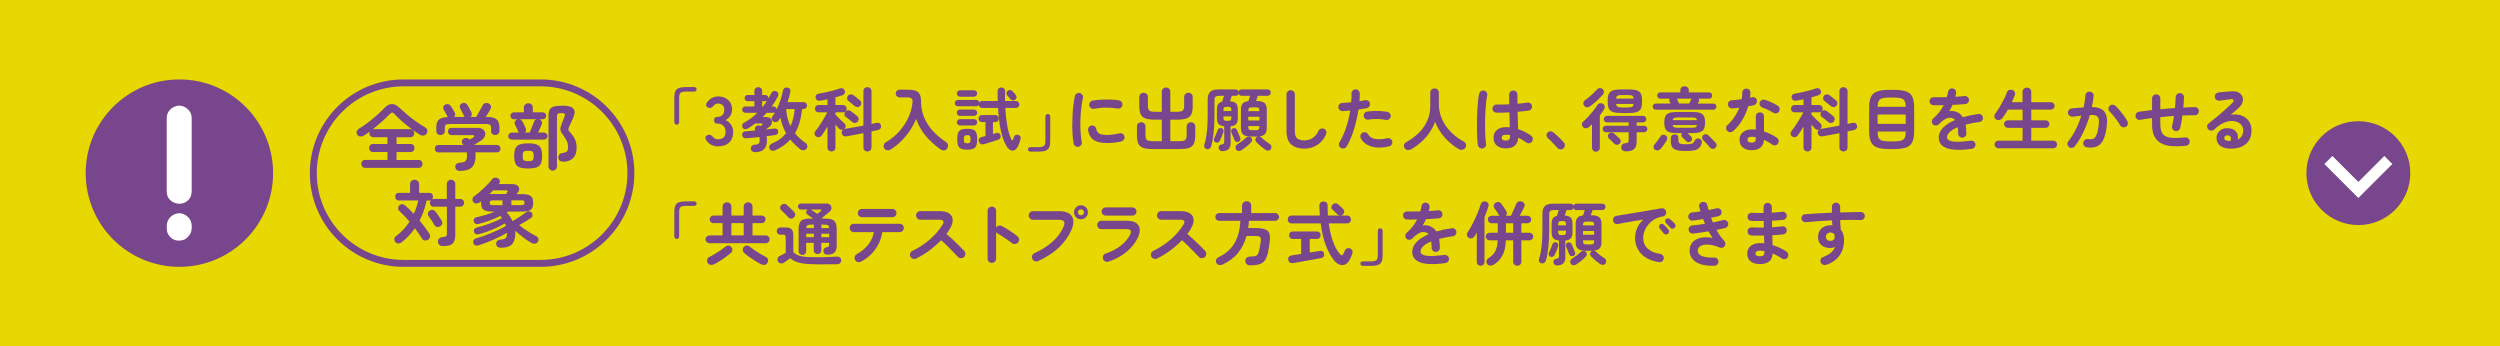 <?xml version="1.0" encoding="UTF-8"?>
<svg id="b" data-name="レイヤー_2" xmlns="http://www.w3.org/2000/svg" viewBox="0 0 722 100">
  <defs>
    <style>
      .d {
        fill: #78468c;
      }

      .e {
        fill: #fff;
      }

      .f {
        fill: #e6d800;
      }
    </style>
  </defs>
  <g id="c" data-name="レイアウト">
    <g>
      <rect class="f" y="0" width="722" height="100"/>
      <g>
        <path class="d" d="M195.44,36.01c-.2,0-.37-.07-.5-.21-.13-.14-.2-.31-.2-.51v-7.12c0-.76.1-1.36.29-1.8s.54-.75,1.03-.94c.49-.19,1.18-.28,2.06-.28h2.4c.19,0,.34.06.47.19.13.13.19.28.19.47,0,.17-.06.32-.19.45-.13.13-.28.19-.47.19h-2.4c-.77,0-1.3.12-1.57.36s-.41.69-.41,1.36v7.12c0,.2-.07.37-.21.51-.14.14-.3.21-.49.21Z"/>
        <path class="d" d="M207.36,42.27c-1.52,0-2.66-.61-3.42-1.82-.21-.35-.27-.65-.16-.92.11-.27.31-.45.62-.54.33-.11.61-.11.82,0,.21.11.45.29.7.56.15.2.34.36.57.49.23.13.51.19.83.19.68,0,1.22-.17,1.62-.5.4-.33.6-.89.6-1.68,0-.71-.2-1.27-.6-1.7-.4-.43-.97-.64-1.72-.64-.67,0-1-.33-1-.98s.33-.98,1-.98,1.16-.2,1.48-.59.48-.88.48-1.45c0-.67-.19-1.14-.57-1.41-.38-.27-.81-.41-1.29-.41-.27,0-.5.07-.71.2-.21.13-.38.29-.53.48-.25.27-.49.45-.71.56-.22.11-.49.09-.81-.04-.31-.12-.51-.32-.6-.59-.09-.27-.02-.57.22-.89.39-.57.86-1.01,1.41-1.31s1.14-.45,1.77-.45c.81,0,1.52.16,2.13.47.61.31,1.08.75,1.42,1.31.34.56.51,1.22.51,1.98,0,.69-.18,1.32-.55,1.87-.37.55-.83.96-1.39,1.21.67.25,1.21.69,1.63,1.3.42.61.63,1.33.63,2.14,0,1.27-.38,2.27-1.15,3.02-.77.75-1.84,1.12-3.23,1.12Z"/>
        <path class="d" d="M218.01,43.95c-.29,0-.56-.09-.8-.27-.24-.18-.37-.44-.38-.77,0-.31.1-.57.29-.78s.48-.33.85-.34c.59-.03.97-.14,1.16-.35.19-.21.28-.59.28-1.15,0-.24-.03-.48-.1-.72-.73.08-1.44.15-2.11.22-.67.07-1.25.11-1.73.14-.32.03-.58-.05-.79-.23-.21-.18-.32-.42-.35-.73-.03-.27.05-.5.22-.71.17-.21.42-.32.74-.33.36-.03.79-.06,1.28-.1s1.01-.09,1.56-.14c-.13-.21-.17-.44-.11-.68s.18-.43.37-.56c.37-.31.79-.32,1.24-.04.11-.08.2-.16.29-.23.09-.07.14-.12.17-.13.15-.11.21-.2.19-.28-.02-.08-.14-.12-.35-.12h-1.78c-.35.27-.71.52-1.08.77-.37.25-.75.48-1.14.71-.25.15-.52.2-.8.17-.28-.03-.5-.18-.66-.43-.13-.23-.18-.48-.14-.75.04-.27.19-.48.44-.61.75-.41,1.45-.87,2.11-1.36.66-.49,1.28-1.02,1.85-1.58h-3.46c-.29,0-.52-.09-.68-.27s-.24-.4-.24-.65.08-.47.24-.64c.16-.17.39-.26.68-.26h2.6v-1.52h-1.94c-.27,0-.48-.09-.64-.26-.16-.17-.24-.39-.24-.64s.08-.47.24-.64.37-.26.64-.26h1.94v-1.14c0-.35.11-.62.33-.82.22-.2.48-.3.79-.3s.57.1.79.3c.22.2.33.47.33.82v1.14h.92c.28,0,.5.09.66.26s.24.39.24.64v.12c.28-.48.55-.99.8-1.52.16-.32.38-.52.67-.61.29-.09.58-.06.87.09.27.13.44.33.51.59s.04.54-.11.83c-.27.49-.55.99-.85,1.48-.3.49-.62.97-.97,1.44h.52c.28,0,.5.08.66.25.16.17.25.36.26.59.43-.84.8-1.73,1.11-2.67.31-.94.56-1.86.73-2.75.08-.36.24-.61.48-.76s.52-.19.84-.12c.31.05.53.19.68.42.15.23.19.51.12.84-.11.51-.23,1.01-.36,1.5-.13.49-.28.97-.44,1.44h4.6c.31,0,.55.1.73.29.18.19.27.43.27.71s-.09.52-.27.71c-.18.19-.42.29-.73.29h-.42c-.28,2.84-.96,5.17-2.04,7,.83,1.05,1.85,1.99,3.06,2.8.28.2.45.46.5.78s-.02.61-.22.86c-.21.27-.49.42-.83.46s-.65-.05-.93-.26c-.57-.43-1.1-.88-1.58-1.35-.48-.47-.93-.96-1.34-1.47-1.13,1.25-2.59,2.29-4.38,3.1-.32.15-.63.18-.94.1-.31-.08-.53-.27-.68-.56-.13-.31-.14-.59-.02-.86s.33-.47.62-.6c.89-.36,1.68-.79,2.37-1.3.69-.51,1.28-1.08,1.79-1.72-.76-1.36-1.3-2.86-1.62-4.5-.08.13-.16.27-.25.4-.09.13-.17.27-.25.4-.17.25-.41.42-.71.49-.3.07-.58.02-.85-.15-.25-.16-.41-.38-.47-.67-.06-.29,0-.54.17-.77.28-.36.54-.76.78-1.2-.13.07-.28.1-.44.1h-1.96c-.19.21-.38.42-.57.63-.19.21-.39.41-.59.61h1.06c.57,0,1,.16,1.28.47.28.31.39.69.34,1.12-.05.43-.29.83-.72,1.19-.12.09-.27.21-.46.36-.19.15-.38.29-.58.44.49-.05.96-.1,1.39-.15.43-.05.82-.09,1.15-.13.25-.03.48.03.68.16.2.13.31.33.34.6.03.27-.02.5-.15.71-.13.21-.32.34-.59.39-.33.05-.72.11-1.17.17-.45.06-.92.12-1.43.19.04.17.07.36.08.55.01.19.02.4.02.63,0,1.16-.28,2.02-.85,2.59-.57.57-1.44.85-2.63.85ZM220.11,30.75h.26c.21-.27.42-.54.61-.82.19-.28.38-.56.55-.84-.13.09-.3.14-.5.14h-.92v1.52ZM228.29,36.43c.35-.73.62-1.52.82-2.35.2-.83.33-1.7.4-2.59h-2.48c.12,1.85.54,3.5,1.26,4.94Z"/>
        <path class="d" d="M240.11,43.75c-.31,0-.57-.1-.8-.31-.23-.21-.34-.48-.34-.83v-6.08c-.29.49-.58.97-.86,1.42-.28.45-.55.85-.8,1.18-.17.25-.42.41-.75.46-.33.05-.63-.02-.91-.22-.24-.16-.38-.39-.41-.7-.03-.31.05-.57.25-.8.24-.31.52-.68.83-1.13.31-.45.63-.92.95-1.43.32-.51.62-1.01.91-1.51.29-.5.53-.95.73-1.35h-2.52c-.29,0-.54-.1-.74-.31-.2-.21-.3-.46-.3-.75s.1-.54.3-.75c.2-.21.45-.31.74-.31h2.58v-1.66c-.36.08-.71.15-1.06.22-.35.07-.68.13-1,.18-.41.05-.73,0-.95-.15-.22-.15-.36-.38-.43-.67-.05-.29,0-.56.17-.79.17-.23.44-.38.81-.43.57-.09,1.23-.22,1.96-.37.73-.15,1.45-.33,2.16-.52.71-.19,1.31-.38,1.82-.57.36-.13.68-.14.95-.02.27.12.46.33.55.64.11.31.09.58-.05.82s-.36.41-.67.52c-.27.09-.57.19-.91.28-.34.09-.69.19-1.05.3v2.22h2.18c.29,0,.54.1.75.31.21.21.31.46.31.75s-.1.54-.31.75c-.21.21-.46.31-.75.31h-2.18v.64c.15.15.34.34.57.58.23.24.48.49.74.75.26.26.51.5.74.72s.42.39.55.51c.23.2.35.44.36.72.01.28-.07.53-.26.74-.09.09-.17.16-.22.2.12-.05.23-.09.32-.1.67-.11,1.48-.24,2.43-.41.95-.17,1.9-.34,2.85-.53v-9.94c0-.35.11-.63.34-.84.23-.21.5-.32.82-.32s.6.11.83.32c.23.21.35.49.35.84v9.46c.27-.05.52-.11.77-.16.25-.05.47-.1.67-.14.32-.08.6-.05.84.1.24.15.39.37.44.68.07.35.02.63-.15.85-.17.22-.4.36-.71.43-.25.05-.54.12-.86.19-.32.07-.65.14-1,.21v4.64c0,.35-.12.63-.35.84-.23.21-.51.32-.83.32s-.59-.11-.82-.32c-.23-.21-.34-.49-.34-.84v-4.14c-.88.17-1.75.34-2.6.51-.85.17-1.61.3-2.26.41-.35.05-.65,0-.91-.14-.26-.15-.42-.4-.49-.76-.08-.47.07-.82.44-1.06-.19.08-.39.1-.61.07-.22-.03-.4-.12-.55-.27-.28-.28-.65-.7-1.1-1.26v6.66c0,.35-.11.62-.34.83-.23.21-.5.31-.82.31ZM246.09,35.21c-.13-.12-.32-.27-.55-.46-.23-.19-.47-.37-.7-.56-.23-.19-.43-.33-.59-.44-.24-.17-.37-.41-.39-.71s.06-.56.25-.79c.21-.25.47-.39.77-.41.3-.02.58.06.83.25.16.12.36.28.61.47.25.19.49.38.72.56.23.18.41.32.53.43.25.21.39.47.4.78.01.31-.09.59-.32.84-.2.21-.45.33-.74.34-.29.01-.57-.09-.82-.3ZM246.85,30.63c-.13-.12-.32-.27-.55-.46-.23-.19-.47-.37-.7-.56-.23-.19-.43-.34-.59-.46-.23-.17-.35-.41-.37-.71-.02-.3.06-.56.25-.79.21-.24.47-.37.77-.39s.58.06.83.25c.17.12.38.28.62.47.24.19.48.38.71.57.23.19.41.33.53.44.25.21.38.47.39.78,0,.31-.1.59-.33.84-.2.2-.45.31-.74.32-.29.01-.57-.09-.82-.3Z"/>
        <path class="d" d="M257.25,43.17c-.32.2-.67.27-1.04.22-.37-.05-.66-.25-.86-.58-.17-.31-.21-.63-.1-.98.11-.35.33-.61.66-.8,1.49-.87,2.78-1.92,3.87-3.17,1.09-1.25,1.95-2.59,2.6-4.02.65-1.43,1.03-2.86,1.15-4.27.05-.53-.03-.91-.25-1.12-.22-.21-.65-.32-1.29-.32h-2.18c-.31,0-.57-.11-.79-.33-.22-.22-.33-.48-.33-.79s.11-.57.33-.79c.22-.22.48-.33.79-.33h2.18c1,0,1.79.1,2.37.3.58.2,1,.54,1.25,1.03.25.49.38,1.16.38,2.03,0,1.64.29,3.17.88,4.6.59,1.43,1.42,2.74,2.51,3.94,1.09,1.2,2.37,2.28,3.85,3.24.31.2.49.49.55.86.06.37-.02.71-.23,1-.21.32-.51.5-.89.53-.38.03-.73-.06-1.05-.29-1.57-1.11-2.98-2.39-4.22-3.84-1.24-1.45-2.17-3.1-2.8-4.94-.77,1.83-1.78,3.49-3.02,4.99-1.24,1.5-2.68,2.78-4.32,3.83Z"/>
        <path class="d" d="M290.75,42.33c-.73-1.19-1.3-2.71-1.7-4.57-.4-1.86-.67-4.06-.82-6.59h-4.56c-.28,0-.51-.08-.69-.25-.18-.17-.28-.37-.31-.61-.19.25-.43.38-.72.38h-5.32c-.25,0-.47-.09-.64-.27-.17-.18-.26-.39-.26-.63,0-.25.09-.47.26-.65.17-.18.39-.27.64-.27h5.32c.23,0,.42.07.58.21s.26.32.3.53c.19-.29.47-.44.84-.44h4.48c-.01-.45-.02-.92-.03-1.39,0-.47,0-.96,0-1.45,0-.33.11-.6.32-.79.21-.19.47-.29.78-.29s.54.1.75.3.31.47.31.8v.02c-.01.48-.02.95-.03,1.42,0,.47,0,.93.01,1.38h3.12c.31,0,.55.1.73.3.18.2.27.43.27.7s-.09.5-.27.7-.42.3-.73.3h-3.06c.11,1.84.3,3.54.57,5.11.27,1.57.68,2.9,1.21,3.99.09.19.18.27.27.26.09-.01.16-.11.21-.28.05-.13.1-.26.15-.39.05-.13.08-.24.11-.35.08-.24.24-.42.47-.53.23-.11.5-.12.79-.01.25.08.44.22.56.41.12.19.15.44.08.75-.07.28-.17.62-.3,1.02-.13.4-.29.78-.48,1.14-.24.51-.55.86-.92,1.05-.37.19-.76.21-1.16.04-.4-.17-.77-.52-1.12-1.05ZM277.27,27.93c-.25,0-.47-.09-.66-.28-.19-.19-.28-.41-.28-.66s.09-.47.28-.65c.19-.18.41-.27.66-.27h4.02c.25,0,.47.09.65.27s.27.4.27.65-.09.47-.27.66c-.18.19-.4.28-.65.28h-4.02ZM277.23,33.47c-.25,0-.47-.09-.64-.27-.17-.18-.26-.4-.26-.65s.09-.47.26-.65c.17-.18.39-.27.64-.27h4.08c.25,0,.47.09.64.27.17.18.26.4.26.65s-.09.47-.26.65c-.17.18-.39.27-.64.27h-4.08ZM277.23,36.23c-.25,0-.47-.09-.64-.27-.17-.18-.26-.4-.26-.65,0-.24.09-.45.26-.63.17-.18.39-.27.64-.27h4.08c.25,0,.47.09.64.27.17.18.26.39.26.63,0,.25-.09.47-.26.65-.17.18-.39.27-.64.27h-4.08ZM279.33,43.23c-.75,0-1.33-.09-1.75-.27-.42-.18-.71-.49-.88-.93-.17-.44-.25-1.05-.25-1.82s.08-1.4.25-1.84c.17-.44.46-.75.88-.92.42-.17,1-.26,1.75-.26s1.33.09,1.75.26c.42.17.71.48.88.92.17.44.25,1.05.25,1.84s-.08,1.38-.25,1.82c-.17.44-.46.75-.88.93-.42.18-1,.27-1.75.27ZM279.33,41.39c.41,0,.68-.08.79-.24.11-.16.17-.47.17-.94s-.06-.78-.17-.94c-.11-.16-.38-.24-.79-.24s-.68.08-.8.24c-.12.16-.18.47-.18.94s.06.78.18.94c.12.16.39.24.8.24ZM284.07,41.65c-.32.09-.61.06-.86-.09-.25-.15-.43-.38-.52-.67-.09-.29-.07-.56.07-.81.14-.25.36-.41.67-.49.17-.04.36-.09.56-.14.2-.05.41-.11.62-.16v-4.04h-1.02c-.29,0-.53-.1-.72-.3-.19-.2-.28-.43-.28-.7,0-.28.09-.52.28-.72s.43-.3.72-.3h3.86c.31,0,.55.1.73.3s.27.44.27.72-.09.5-.27.7c-.18.2-.42.3-.73.3h-.7v3.44c.19-.05.36-.1.52-.14s.31-.08.46-.12c.31-.11.57-.09.8.05.23.14.37.34.42.61.07.27.06.51-.03.74-.09.23-.28.39-.59.5-.24.08-.55.18-.93.3-.38.12-.78.25-1.19.38-.41.13-.81.26-1.19.37-.38.11-.7.2-.95.27ZM293.23,28.77c-.21.17-.45.25-.72.23-.27-.02-.49-.14-.66-.35-.11-.15-.26-.33-.47-.55s-.37-.4-.49-.53c-.17-.19-.25-.41-.23-.66.02-.25.12-.47.29-.64.2-.19.44-.28.71-.27.27,0,.5.1.69.29.13.13.3.31.5.54.2.23.35.41.46.54.19.21.27.45.26.72-.01.27-.13.49-.34.68Z"/>
        <path class="d" d="M297.53,43.79c-.17,0-.33-.07-.46-.2-.13-.13-.2-.29-.2-.46,0-.19.07-.34.2-.46.13-.12.29-.18.46-.18h2.4c.77,0,1.3-.12,1.57-.36.27-.24.41-.69.41-1.36v-7.12c0-.2.07-.37.21-.51.14-.14.3-.21.49-.21.2,0,.37.07.5.21.13.14.2.31.2.51v7.12c0,.76-.1,1.36-.3,1.8-.2.44-.54.75-1.03.94-.49.19-1.17.28-2.05.28h-2.4Z"/>
        <path class="d" d="M311.45,42.39c-.33.05-.63-.01-.9-.2-.27-.19-.43-.44-.5-.76-.12-.68-.21-1.47-.28-2.37s-.1-1.85-.1-2.85.03-2.01.08-3.02c.05-1.01.14-1.98.25-2.91.11-.93.25-1.76.41-2.49.07-.32.24-.57.52-.75.28-.18.58-.24.9-.17.32.08.57.26.75.53.18.27.24.58.17.91-.21.95-.38,1.97-.5,3.08-.12,1.11-.2,2.23-.23,3.37-.03,1.14-.02,2.25.05,3.32.07,1.07.18,2.05.34,2.93.07.32,0,.61-.19.88s-.45.43-.77.5ZM319.65,41.31c-1.73,0-3.02-.31-3.87-.94s-1.36-1.55-1.53-2.76c-.05-.32.02-.61.21-.88.19-.27.46-.43.79-.48.32-.04.61.04.88.23.27.19.43.46.48.79.08.57.35,1,.82,1.28s1.23.42,2.28.42,2.21-.15,3.62-.46c.32-.08.62-.03.9.16s.45.44.52.76c.07.32,0,.62-.18.89-.19.27-.44.45-.76.53-.72.17-1.44.29-2.15.36-.71.07-1.38.1-2.01.1ZM315.99,31.41c-.32.07-.62.01-.89-.17-.27-.18-.44-.44-.51-.77-.07-.32-.01-.62.17-.9.18-.28.44-.45.77-.5.75-.15,1.58-.24,2.5-.29.92-.05,1.83-.05,2.74-.02.91.03,1.71.11,2.4.23.33.05.59.22.78.49.19.27.25.58.18.91-.05.33-.22.59-.49.77-.27.18-.57.24-.89.19-1.08-.19-2.2-.28-3.36-.27-1.16,0-2.29.12-3.4.33Z"/>
        <path class="d" d="M332.93,43.05c-1.17,0-2.09-.12-2.76-.35-.67-.23-1.14-.64-1.41-1.21-.27-.57-.41-1.36-.41-2.36v-2.58c0-.37.12-.67.36-.9.24-.23.53-.34.88-.34s.64.11.87.34c.23.23.35.53.35.9v2.42c0,.52.06.91.19,1.16.13.25.35.42.68.51.33.09.78.13,1.35.13h2.5v-6.2h-1.92c-1.17,0-2.09-.12-2.76-.35-.67-.23-1.14-.63-1.41-1.2-.27-.57-.41-1.36-.41-2.37v-2.62c0-.39.12-.69.37-.91.25-.22.54-.33.87-.33s.64.11.88.33c.24.22.36.52.36.91v2.46c0,.52.06.91.19,1.16.13.25.35.42.67.51s.77.13,1.34.13h1.82v-5.76c0-.39.12-.69.36-.92.24-.23.53-.34.88-.34s.64.11.87.34c.23.23.35.53.35.92v5.76h1.78c.59,0,1.04-.04,1.36-.13s.54-.26.67-.51c.13-.25.19-.64.19-1.16v-2.46c0-.39.12-.69.36-.91.24-.22.53-.33.86-.33s.64.11.88.33c.24.22.36.52.36.91v2.62c0,1.01-.14,1.8-.41,2.37-.27.57-.74.97-1.41,1.2-.67.23-1.59.35-2.76.35h-1.88v6.2h2.5c.59,0,1.04-.04,1.36-.13.32-.09.54-.26.67-.51.13-.25.19-.64.19-1.16v-2.42c0-.37.12-.67.36-.9.24-.23.53-.34.88-.34s.64.11.88.34c.24.23.36.53.36.9v2.58c0,1-.13,1.79-.4,2.36-.27.57-.73.98-1.39,1.21-.66.23-1.58.35-2.77.35h-7.7Z"/>
        <path class="d" d="M353,43.67c-.27,0-.5-.09-.71-.26-.21-.17-.32-.4-.35-.68-.01-.27.05-.49.2-.68.15-.19.35-.29.6-.32.36-.05.59-.13.68-.23.09-.1.14-.32.14-.65v-4.38c-.79-.08-1.34-.31-1.65-.68-.31-.37-.47-.95-.47-1.72v-2.42c0-.67.11-1.18.34-1.55.23-.37.62-.62,1.18-.75.08-.24.17-.52.28-.85.11-.33.19-.6.26-.83h-1.48c-.45,0-.78.09-.98.27-.2.18-.3.48-.3.91v4.46c0,2-.09,3.74-.26,5.22s-.41,2.75-.72,3.8c-.08.27-.24.47-.47.61-.23.14-.5.18-.79.13-.29-.07-.5-.22-.63-.46s-.15-.49-.07-.76c.35-1.13.6-2.38.75-3.74.15-1.36.23-2.96.23-4.8v-4.6c0-1.03.25-1.76.74-2.21.49-.45,1.25-.67,2.28-.67h5.06c.45,0,.75.2.88.6.11-.4.4-.6.88-.6h7.42c.31,0,.54.09.71.26.17.17.25.39.25.66s-.08.47-.25.65c-.17.18-.4.27-.71.27h-2.78c-.07.21-.15.46-.24.74-.09.28-.19.53-.28.76h.16c1.08,0,1.84.19,2.28.57.44.38.66,1.02.66,1.93v5.26c0,.8-.17,1.39-.52,1.78-.35.39-.94.61-1.78.68.13.01.27.04.4.09.13.05.25.12.34.23.31.31.69.63,1.15.98.46.35.91.67,1.35.96.23.15.36.36.4.65.04.29-.01.54-.16.77-.19.28-.43.42-.74.43-.31,0-.59-.08-.86-.25-.43-.31-.87-.66-1.34-1.05-.47-.39-.89-.8-1.28-1.21-.19-.2-.27-.43-.25-.7.02-.27.12-.49.31-.66.11-.11.25-.18.44-.22-.07,0-.13,0-.2.01-.07,0-.13.01-.2.01h-1.58c-1.08,0-1.84-.19-2.28-.58-.44-.39-.66-1.03-.66-1.92v-5.26c0-.77.16-1.35.49-1.74s.88-.63,1.65-.72c.08-.23.17-.49.26-.78s.17-.55.24-.76h-2.4c-.48,0-.77-.2-.88-.6-.05.17-.16.32-.31.43-.15.11-.34.17-.57.17h-1.12c-.07.23-.15.48-.25.77-.1.29-.19.55-.27.79.84.07,1.43.28,1.76.65s.5.96.5,1.77v2.42c0,.77-.15,1.35-.46,1.72-.31.37-.85.6-1.62.68v4.76c0,.83-.19,1.43-.58,1.82-.39.39-.99.59-1.82.62ZM351.08,41.15c-.21-.09-.37-.25-.46-.47-.09-.22-.09-.44,0-.65.11-.21.23-.47.36-.76.13-.29.26-.59.38-.89s.21-.56.28-.77c.07-.23.21-.4.42-.53.21-.13.43-.16.66-.09.24.05.42.19.54.4.12.21.15.43.08.66-.11.37-.27.82-.48,1.33-.21.51-.41.94-.58,1.29-.12.21-.29.37-.52.47-.23.1-.45.1-.68.01ZM353.32,32.07h2.28v-.28c0-.41-.08-.68-.23-.79-.15-.11-.46-.17-.91-.17s-.76.06-.91.17c-.15.11-.23.38-.23.79v.28ZM354.46,34.91c.45,0,.76-.06.91-.18.15-.12.23-.39.23-.8v-.32h-2.28v.32c0,.41.08.68.23.8.15.12.46.18.91.18ZM357.72,40.91c-.24.11-.47.12-.7.04-.23-.08-.39-.25-.5-.5-.08-.2-.18-.44-.3-.73-.12-.29-.24-.57-.35-.86-.11-.29-.2-.53-.27-.73-.08-.23-.06-.45.05-.67.11-.22.29-.36.53-.43.23-.07.44-.05.65.06.21.11.35.27.43.5.07.17.16.4.27.67.11.27.23.55.35.82.12.27.21.5.28.67.12.25.13.49.04.7-.09.21-.25.37-.48.46ZM358.58,43.35c-.25.17-.53.26-.84.25-.31,0-.55-.14-.74-.41-.16-.23-.22-.48-.17-.76.05-.28.18-.49.39-.64.44-.29.91-.62,1.4-.99.49-.37.9-.71,1.22-1.03.19-.19.43-.29.74-.31.31-.02.55.06.72.23.19.17.29.39.31.64.02.25-.06.49-.25.7-.37.43-.81.84-1.32,1.25-.51.41-.99.76-1.46,1.07ZM360.5,32.09h3.22v-.04c0-.45-.08-.74-.25-.87-.17-.13-.5-.19-1.01-.19h-.7c-.51,0-.84.06-1.01.19-.17.13-.25.42-.25.87v.04ZM360.5,34.79h3.22v-1.08h-3.22v1.08ZM361.76,37.61h.7c.51,0,.84-.06,1.01-.19.17-.13.25-.42.25-.87v-.14h-3.22v.14c0,.45.08.74.25.87.17.13.5.19,1.01.19Z"/>
        <path class="d" d="M376.69,42.93c-1.6,0-2.86-.4-3.77-1.19-.91-.79-1.37-2.07-1.37-3.83v-10.66c0-.33.12-.62.35-.85.23-.23.52-.35.85-.35s.62.12.85.35c.23.23.35.52.35.85v10.66c0,.99.22,1.67.67,2.06.45.39,1.14.58,2.07.58.83,0,1.6-.22,2.33-.66.73-.44,1.32-1.15,1.77-2.12.15-.31.38-.51.7-.62s.63-.09.92.06c.31.13.51.36.61.68.1.32.08.63-.05.94-.59,1.32-1.44,2.33-2.57,3.04-1.13.71-2.36,1.06-3.71,1.06Z"/>
        <path class="d" d="M387.25,42.71c-.29-.17-.48-.42-.55-.74-.07-.32-.02-.62.15-.9.52-.84.98-1.77,1.38-2.78.4-1.01.74-2.07,1.03-3.16.29-1.09.52-2.17.69-3.22-.39.04-.76.07-1.13.1-.37.03-.71.05-1.03.08-.33.01-.62-.08-.87-.29-.25-.21-.38-.48-.41-.81-.01-.33.09-.62.3-.87.21-.25.49-.38.82-.39.39-.03.8-.05,1.25-.08.45-.03.9-.07,1.35-.12.04-.45.07-.89.08-1.3.01-.41.01-.81,0-1.18-.01-.33.09-.62.31-.86.22-.24.5-.37.83-.38.33-.01.62.09.86.31.24.22.37.5.38.83.01.33.01.69,0,1.07-.01.38-.04.78-.08,1.21.6-.11,1.14-.21,1.62-.3.32-.07.62-.01.9.16.28.17.45.42.52.74.07.33,0,.63-.17.9-.18.27-.43.43-.75.5-.33.07-.7.13-1.11.2s-.84.13-1.29.2c-.19,1.21-.44,2.47-.76,3.77-.32,1.3-.7,2.55-1.15,3.74-.45,1.19-.96,2.25-1.53,3.17-.17.28-.42.46-.74.54-.32.08-.62.03-.9-.14ZM401.17,42.27c-1.99.45-3.69.47-5.11.04s-2.44-1.21-3.05-2.36c-.15-.29-.18-.6-.09-.91.09-.31.28-.55.57-.71.29-.16.6-.19.91-.1.31.09.55.29.71.58.4.71,1.07,1.15,2.02,1.32.95.17,2.13.11,3.54-.2.33-.07.64-.01.91.17s.44.43.51.75c.07.33,0,.64-.17.91-.18.27-.43.44-.75.51ZM400.19,34.63c-.45-.11-.97-.18-1.55-.22-.58-.04-1.17-.05-1.76-.03s-1.15.08-1.67.17c-.32.05-.61-.01-.87-.19-.26-.18-.42-.42-.49-.73-.07-.32,0-.62.17-.89.18-.27.43-.44.75-.49.63-.11,1.29-.17,1.99-.2.7-.03,1.4-.02,2.09.03.69.05,1.33.14,1.9.27.32.07.56.24.73.52.17.28.21.58.13.9-.07.31-.24.54-.52.71-.28.17-.58.22-.9.15Z"/>
        <path class="d" d="M407.54,43.11c-.32.17-.66.25-1.01.22-.35-.03-.64-.21-.87-.54-.2-.29-.26-.61-.17-.95s.29-.6.61-.77c1.37-.76,2.58-1.65,3.63-2.68,1.05-1.03,1.86-2.18,2.45-3.47.59-1.29.88-2.69.88-4.21v-3.94c0-.39.12-.69.37-.91.25-.22.54-.33.87-.33s.64.11.88.33.36.52.36.91v3.26c0,1.23.19,2.38.56,3.47.37,1.09.89,2.09,1.56,3.01.67.92,1.43,1.75,2.3,2.49s1.8,1.37,2.8,1.89c.31.17.5.44.59.79.09.35.04.68-.15.99-.2.31-.49.5-.87.57-.38.07-.74.01-1.07-.19-1.52-.89-2.87-2.01-4.06-3.36s-2.11-2.85-2.76-4.52c-.37,1.07-.9,2.09-1.57,3.08-.67.99-1.46,1.89-2.37,2.72-.91.83-1.89,1.54-2.96,2.14Z"/>
        <path class="d" d="M428.21,42.87c-.33.05-.63-.01-.9-.2-.27-.19-.43-.44-.5-.76-.08-.44-.14-1.04-.18-1.8s-.07-1.61-.08-2.56c-.01-.95,0-1.93,0-2.95.02-1.02.06-2.01.11-2.98.05-.97.12-1.85.21-2.64.09-.79.19-1.44.31-1.93.08-.32.26-.57.54-.74.28-.17.58-.22.9-.14.32.08.57.26.74.54.17.28.22.58.14.9-.12.49-.22,1.11-.3,1.86-.08.75-.15,1.56-.2,2.45-.05.89-.09,1.8-.11,2.73-.02.93-.02,1.84,0,2.71.01.87.04,1.67.09,2.38.05.71.11,1.3.19,1.75.07.32,0,.61-.19.88-.19.27-.45.43-.77.5ZM434.87,42.85c-1.07,0-1.92-.26-2.57-.79s-.97-1.28-.97-2.27.32-1.7.97-2.25c.65-.55,1.54-.83,2.67-.83.35,0,.7.02,1.06.06-.01-.63-.03-1.31-.05-2.05-.02-.74-.04-1.5-.07-2.27-.71.04-1.39.07-2.05.08-.66.01-1.23.01-1.71,0-.33-.01-.61-.14-.83-.37-.22-.23-.32-.52-.31-.85.03-.32.16-.59.39-.81.23-.22.51-.32.83-.31.47.01,1.02.02,1.65,0,.63,0,1.3-.03,1.99-.07-.01-.51-.02-.99-.02-1.46v-1.32c0-.33.11-.62.34-.85.23-.23.51-.35.84-.35s.63.12.86.35c.23.23.34.52.34.85,0,.41,0,.84.01,1.28s0,.89,0,1.34c.59-.05,1.12-.11,1.61-.16.49-.05.9-.11,1.23-.16.32-.07.61,0,.88.19.27.19.43.45.48.77.05.32-.02.61-.21.88-.19.27-.45.42-.77.46-.37.05-.84.11-1.39.17s-1.15.12-1.79.17c.03.93.05,1.83.08,2.7.03.87.05,1.63.06,2.3.73.24,1.42.53,2.07.86.65.33,1.21.68,1.69,1.04.27.2.43.46.48.79.05.33-.01.62-.2.89-.19.27-.44.43-.77.5-.33.07-.62,0-.89-.2-.33-.25-.7-.5-1.1-.74s-.81-.45-1.24-.64c-.13,2.04-1.33,3.06-3.6,3.06ZM434.87,40.59c.83,0,1.24-.39,1.24-1.18,0-.04,0-.09,0-.16,0-.07-.01-.14-.01-.22-.4-.08-.81-.12-1.22-.12s-.72.08-.91.24c-.19.16-.29.37-.29.62s.09.45.28.6c.19.15.49.22.92.22Z"/>
        <path class="d" d="M451.49,42.87c-.25.21-.55.3-.88.27-.33-.03-.61-.18-.84-.43-.2-.24-.47-.54-.8-.89-.33-.35-.68-.71-1.03-1.06-.35-.35-.66-.64-.93-.87-.21-.2-.34-.46-.37-.77-.03-.31.06-.58.27-.81.23-.23.49-.35.79-.38.3-.03.58.05.83.24.29.23.64.52,1.03.88.39.36.78.73,1.16,1.11.38.38.68.71.91.99.23.25.33.55.3.88-.03.33-.17.61-.44.84Z"/>
        <path class="d" d="M460.89,43.81c-.31,0-.57-.11-.79-.32-.22-.21-.33-.49-.33-.82v-6.78c-.15.13-.29.27-.43.41-.14.14-.28.27-.43.39-.25.21-.55.33-.89.36-.34.03-.62-.09-.85-.36-.21-.25-.32-.53-.31-.82,0-.29.12-.53.35-.72.44-.39.92-.86,1.44-1.42.52-.56,1.02-1.14,1.5-1.74.48-.6.87-1.15,1.18-1.64.16-.27.4-.44.71-.51.31-.07.6-.03.87.13.27.16.44.38.52.67.08.29.04.56-.12.83-.17.29-.37.6-.59.91-.22.31-.45.62-.69.93v9.36c0,.33-.11.61-.33.82-.22.21-.49.32-.81.32ZM459.25,30.69c-.28.2-.58.3-.9.3s-.6-.15-.84-.44c-.2-.24-.28-.52-.24-.83.04-.31.19-.56.44-.75.36-.25.76-.56,1.2-.93.44-.37.87-.75,1.28-1.15.41-.4.76-.75,1.04-1.06.2-.24.46-.37.79-.39.33-.02.6.08.81.29.23.21.35.46.38.75.03.29-.06.55-.26.79-.29.35-.65.73-1.07,1.15-.42.42-.86.83-1.31,1.22s-.89.74-1.32,1.05ZM469.49,43.71c-.37,0-.68-.1-.91-.31-.23-.21-.36-.48-.37-.81-.01-.33.08-.61.27-.83s.46-.35.79-.39c.44-.04.73-.11.87-.22.14-.11.21-.35.21-.72v-2.24h-6.56c-.25,0-.47-.09-.66-.28s-.28-.41-.28-.66c0-.27.09-.49.28-.67s.41-.27.66-.27h6.56v-.96h-6.26c-.25,0-.47-.09-.65-.28-.18-.19-.27-.41-.27-.66,0-.27.09-.49.27-.67.18-.18.4-.27.65-.27h10.44c.27,0,.49.09.66.27.17.18.26.4.26.67s-.09.47-.26.66c-.17.19-.39.28-.66.28h-1.86v.96h2.14c.27,0,.49.09.67.27.18.18.27.4.27.67s-.09.47-.27.66c-.18.19-.4.28-.67.28h-2.14v2.58c0,1.11-.25,1.87-.75,2.3-.5.43-1.31.64-2.43.64ZM468.33,32.65c-1.07,0-1.89-.1-2.48-.29-.59-.19-.99-.52-1.21-.97-.22-.45-.33-1.07-.33-1.84v-.62c0-.79.11-1.41.33-1.86.22-.45.62-.78,1.21-.97.59-.19,1.41-.29,2.48-.29h1.86c1.08,0,1.91.1,2.49.29.58.19.98.52,1.2.97.22.45.33,1.07.33,1.86v.62c0,.77-.11,1.39-.33,1.84-.22.45-.62.78-1.2.97-.58.19-1.41.29-2.49.29h-1.86ZM466.23,41.53c-.11-.12-.26-.28-.46-.47-.2-.19-.4-.39-.6-.58-.2-.19-.37-.34-.5-.45-.2-.19-.3-.42-.31-.69,0-.27.08-.5.25-.69.2-.23.44-.35.72-.37s.53.06.76.25c.13.09.31.24.53.45.22.21.44.41.65.61.21.2.37.35.48.46.23.21.34.45.33.72,0,.27-.12.51-.35.74-.21.21-.47.32-.77.32s-.54-.1-.73-.3ZM466.73,28.47h5.04c-.04-.43-.17-.7-.38-.83s-.61-.19-1.2-.19h-1.86c-.59,0-.99.06-1.21.19-.22.13-.35.4-.39.83ZM468.33,31.03h1.86c.59,0,.99-.07,1.2-.2.21-.13.34-.41.38-.82h-5.04c.04.41.17.69.39.82.22.13.62.2,1.21.2Z"/>
        <path class="d" d="M478.16,31.67c-.27,0-.48-.09-.63-.26-.15-.17-.23-.38-.23-.62s.08-.45.23-.62.36-.26.63-.26h4.3l-.28-.56c-.08-.15-.11-.3-.09-.45.02-.15.07-.29.15-.41h-2.76c-.27,0-.48-.09-.64-.27-.16-.18-.24-.39-.24-.63s.08-.45.24-.63c.16-.18.37-.27.64-.27h5.8v-.64c0-.35.12-.62.35-.83.23-.21.52-.31.85-.31s.64.1.88.31c.24.21.36.48.36.83v.64h5.88c.28,0,.5.09.65.27.15.18.23.39.23.63s-.08.45-.23.63c-.15.18-.37.27-.65.27h-3.04c.07.12.11.25.13.4s0,.29-.07.44c-.04.07-.08.15-.13.26-.05.11-.1.21-.17.32h4.52c.27,0,.48.09.63.26s.23.38.23.62-.08.45-.23.62c-.15.17-.36.26-.63.26h-16.68ZM477.94,43.23c-.23-.16-.36-.38-.4-.67-.04-.29.03-.54.2-.75.16-.17.36-.41.59-.71.23-.3.46-.61.69-.92s.4-.57.52-.77c.15-.25.36-.41.64-.47.28-.06.55-.02.8.13.27.16.43.38.49.66s.02.55-.13.8c-.13.24-.31.52-.53.84s-.44.63-.66.92-.4.53-.55.7c-.21.24-.48.38-.79.43-.31.05-.6-.02-.87-.19ZM488.32,40.81c-.21.17-.45.26-.71.25-.26,0-.48-.12-.67-.33-.07-.08-.18-.2-.34-.35-.16-.15-.32-.31-.47-.47-.15-.16-.27-.27-.35-.34-.16-.15-.24-.33-.23-.54,0-.21.08-.41.21-.58h-1.34c-1.01,0-1.79-.1-2.34-.29-.55-.19-.92-.52-1.13-.97-.21-.45-.31-1.05-.31-1.8s.1-1.36.31-1.81c.21-.45.58-.77,1.13-.96.55-.19,1.33-.29,2.34-.29h4.18c1.03,0,1.81.1,2.36.29.55.19.93.51,1.14.96.21.45.32,1.05.32,1.81s-.11,1.35-.32,1.8c-.21.45-.59.78-1.14.97-.55.19-1.33.29-2.36.29h-1.22c.15.13.33.31.56.54.23.23.39.39.48.48.19.2.27.43.26.68-.01.25-.13.47-.36.66ZM486.92,43.61c-1.12,0-2-.08-2.63-.25-.63-.17-1.08-.45-1.35-.85-.27-.4-.4-.96-.4-1.68v-.96c0-.33.11-.6.33-.8.22-.2.48-.3.77-.3s.56.1.77.3c.21.2.31.47.31.8v.6c0,.32.05.56.14.73.09.17.3.28.61.35.31.07.8.1,1.45.1.59,0,1.04-.03,1.36-.08.32-.05.56-.15.72-.3.16-.15.3-.37.42-.66.11-.27.29-.45.54-.55.25-.1.52-.1.8-.01.29.09.5.25.63.48.13.23.15.49.07.78-.15.57-.38,1.03-.7,1.37-.32.34-.78.58-1.39.72-.61.14-1.42.21-2.45.21ZM483.06,34.69h7.02c-.05-.31-.19-.51-.41-.61-.22-.1-.58-.15-1.09-.15h-4.02c-.51,0-.87.05-1.08.15s-.35.3-.42.61ZM484.56,36.89h4.02c.52,0,.89-.05,1.1-.14.21-.09.35-.31.4-.64h-7.02c.05.33.19.55.4.64.21.09.58.14,1.1.14ZM484.92,29.91h2.92c.09-.19.21-.42.34-.7.13-.28.23-.51.3-.68l.04-.04h-4.26s.02.02.02.03,0,.02.02.03c.08.17.18.4.31.67.13.27.23.5.31.69ZM495.34,42.77c-.23.17-.49.25-.78.22-.29-.03-.53-.15-.72-.38-.15-.19-.35-.42-.6-.71-.25-.29-.51-.57-.78-.86-.27-.29-.49-.51-.66-.67-.19-.19-.27-.41-.24-.68.03-.27.13-.49.32-.66.2-.19.44-.28.72-.28s.53.1.74.3c.17.16.4.38.67.66.27.28.55.56.83.84.28.28.49.51.64.68.2.23.28.49.25.8s-.16.55-.39.74Z"/>
        <path class="d" d="M500.56,37.85c-.25.21-.54.32-.87.32s-.6-.11-.83-.34c-.24-.24-.36-.53-.36-.87s.13-.62.38-.83c.76-.68,1.43-1.45,2.01-2.32.58-.87,1.06-1.77,1.43-2.7-.36.05-.71.09-1.05.12-.34.03-.66.05-.97.08-.35.01-.64-.09-.88-.3-.24-.21-.37-.51-.38-.88-.01-.33.09-.61.3-.83s.51-.34.88-.35c.43-.03.88-.07,1.35-.12.47-.05.95-.11,1.43-.18.07-.31.11-.62.13-.94.02-.32.03-.63.03-.92,0-.33.11-.62.34-.85.23-.23.51-.35.84-.35s.62.12.86.35c.24.23.35.52.34.85-.01.45-.05.93-.12,1.42.09-.03.18-.05.27-.07.09-.02.17-.04.25-.05.33-.08.64-.04.92.12.28.16.45.41.52.76.07.33,0,.63-.17.9-.18.27-.43.44-.75.52-.21.05-.46.11-.73.16-.27.05-.56.11-.85.16-.41,1.4-.99,2.72-1.73,3.96-.74,1.24-1.6,2.3-2.59,3.18ZM505.88,43.39c-1.01,0-1.85-.26-2.51-.77-.66-.51-.99-1.27-.99-2.27,0-.91.32-1.63.97-2.17.65-.54,1.5-.81,2.57-.81.4,0,.79.02,1.16.06v-3.78c0-.35.11-.63.34-.86.23-.23.51-.34.84-.34s.61.11.84.34c.23.23.34.51.34.86v4.32c.72.23,1.4.5,2.05.83.65.33,1.22.66,1.71,1.01.27.2.43.46.48.79.05.33-.02.62-.22.89-.19.27-.44.43-.77.48-.33.05-.62-.01-.89-.2-.32-.25-.68-.5-1.09-.73-.41-.23-.83-.45-1.27-.65-.08.97-.42,1.72-1.02,2.23-.6.51-1.45.77-2.54.77ZM505.86,41.19c.44,0,.75-.1.94-.3s.28-.51.28-.92v-.34c-.21-.05-.42-.09-.63-.11s-.4-.03-.59-.03c-.41,0-.72.08-.91.23-.19.15-.29.36-.29.63s.09.46.28.61c.19.15.49.23.92.23ZM512.1,32.55c-.43-.27-.93-.54-1.51-.82s-1.09-.49-1.53-.62c-.31-.11-.55-.29-.72-.56-.17-.27-.22-.56-.14-.88.07-.32.24-.57.53-.74s.59-.21.91-.12c.4.11.84.26,1.32.46s.94.41,1.39.64c.45.23.82.44,1.11.64.27.17.43.43.49.76.06.33,0,.64-.19.92-.17.27-.42.43-.75.49-.33.06-.63,0-.91-.17Z"/>
        <path class="d" d="M521.99,43.75c-.31,0-.57-.1-.8-.31-.23-.21-.34-.48-.34-.83v-6.08c-.29.49-.58.97-.86,1.42-.28.45-.55.85-.8,1.18-.17.25-.42.41-.75.46-.33.05-.63-.02-.91-.22-.24-.16-.38-.39-.41-.7-.03-.31.05-.57.25-.8.24-.31.52-.68.83-1.13.31-.45.63-.92.95-1.43.32-.51.62-1.01.91-1.51.29-.5.53-.95.73-1.35h-2.52c-.29,0-.54-.1-.74-.31-.2-.21-.3-.46-.3-.75s.1-.54.3-.75c.2-.21.45-.31.74-.31h2.58v-1.66c-.36.08-.71.15-1.06.22-.35.07-.68.13-1,.18-.41.05-.73,0-.95-.15-.22-.15-.36-.38-.43-.67-.05-.29,0-.56.17-.79.17-.23.44-.38.81-.43.57-.09,1.23-.22,1.96-.37.73-.15,1.45-.33,2.16-.52.71-.19,1.31-.38,1.82-.57.36-.13.68-.14.95-.02.27.12.46.33.55.64.11.31.09.58-.05.82s-.36.41-.67.52c-.27.09-.57.19-.91.28-.34.09-.69.19-1.05.3v2.22h2.18c.29,0,.54.1.75.31.21.21.31.46.31.75s-.1.54-.31.75c-.21.21-.46.31-.75.31h-2.18v.64c.15.15.34.34.57.58.23.24.48.49.74.75s.51.5.74.72.42.39.55.51c.23.2.35.44.36.72s-.07.53-.26.74c-.09.09-.17.16-.22.2.12-.05.23-.09.32-.1.67-.11,1.48-.24,2.43-.41.95-.17,1.9-.34,2.85-.53v-9.94c0-.35.11-.63.34-.84.23-.21.5-.32.82-.32s.6.11.83.32c.23.21.35.49.35.84v9.46c.27-.05.52-.11.77-.16.25-.05.47-.1.67-.14.32-.08.6-.05.84.1.24.15.39.37.44.68.07.35.02.63-.15.85-.17.22-.4.36-.71.43-.25.05-.54.12-.86.19-.32.07-.65.14-1,.21v4.64c0,.35-.12.63-.35.84-.23.21-.51.32-.83.32s-.59-.11-.82-.32c-.23-.21-.34-.49-.34-.84v-4.14c-.88.17-1.75.34-2.6.51-.85.17-1.61.3-2.26.41-.35.05-.65,0-.91-.14-.26-.15-.42-.4-.49-.76-.08-.47.07-.82.44-1.06-.19.08-.39.1-.61.07-.22-.03-.4-.12-.55-.27-.28-.28-.65-.7-1.1-1.26v6.66c0,.35-.11.62-.34.83-.23.21-.5.31-.82.31ZM527.97,35.21c-.13-.12-.32-.27-.55-.46-.23-.19-.47-.37-.7-.56-.23-.19-.43-.33-.59-.44-.24-.17-.37-.41-.39-.71s.06-.56.25-.79c.21-.25.47-.39.77-.41.3-.02.58.06.83.25.16.12.36.28.61.47.25.19.49.38.72.56.23.18.41.32.53.43.25.21.39.47.4.78.01.31-.09.59-.32.84-.2.21-.45.33-.74.34-.29.01-.57-.09-.82-.3ZM528.73,30.63c-.13-.12-.32-.27-.55-.46-.23-.19-.47-.37-.7-.56-.23-.19-.43-.34-.59-.46-.23-.17-.35-.41-.37-.71-.02-.3.06-.56.25-.79.21-.24.47-.37.77-.39.3-.02.58.06.83.25.17.12.38.28.62.47.24.19.48.38.71.57.23.19.41.33.53.44.25.21.38.47.39.78,0,.31-.1.59-.33.84-.2.2-.45.31-.74.32-.29.01-.57-.09-.82-.3Z"/>
        <path class="d" d="M545.63,43.05c-1.48,0-2.64-.15-3.49-.45-.85-.3-1.45-.83-1.8-1.58-.35-.75-.53-1.8-.53-3.13v-6.78c0-1.35.18-2.39.53-3.14.35-.75.95-1.27,1.8-1.57.85-.3,2.01-.45,3.49-.45h1.36c1.48,0,2.64.15,3.49.45.85.3,1.45.82,1.8,1.57.35.75.53,1.79.53,3.14v6.78c0,1.33-.18,2.38-.53,3.13-.35.75-.95,1.28-1.8,1.58-.85.3-2.01.45-3.49.45h-1.36ZM542.25,30.85h8.12c-.01-.75-.12-1.31-.31-1.69-.19-.38-.53-.64-1.01-.78-.48-.14-1.16-.21-2.04-.21h-1.4c-.87,0-1.54.07-2.03.21-.49.14-.83.4-1.02.78-.19.38-.3.94-.31,1.69ZM542.25,35.77h8.12v-2.7h-8.12v2.7ZM545.61,40.83h1.4c.91,0,1.6-.07,2.08-.22.48-.15.81-.42,1-.83.19-.41.28-1,.28-1.77v-.02h-8.12v.02c0,.77.09,1.36.28,1.77.19.41.52.68,1.01.83.49.15,1.18.22,2.07.22Z"/>
        <path class="d" d="M569.49,42.97c-1.79.25-3.29.35-4.52.29s-2.21-.24-2.95-.55c-.74-.31-1.28-.72-1.61-1.23-.33-.51-.5-1.1-.5-1.75,0-1,.4-1.93,1.21-2.8s1.98-1.63,3.51-2.28c-.21-.27-.47-.45-.78-.54-.67-.2-1.32-.13-1.97.22-.65.35-1.28.85-1.89,1.52-.23.24-.52.37-.89.39-.37.02-.66-.09-.89-.33-.21-.25-.31-.55-.29-.88.02-.33.16-.61.41-.82.65-.56,1.23-1.17,1.73-1.82.5-.65.92-1.33,1.27-2.02-.57.01-1.11.02-1.61.03-.5,0-.93,0-1.29-.01-.33,0-.61-.12-.84-.35-.23-.23-.34-.52-.34-.85.01-.33.14-.61.38-.82.24-.21.53-.31.86-.3.47.01,1.03.02,1.69.01.66,0,1.35-.02,2.07-.03.07-.25.13-.5.18-.74.05-.24.1-.48.14-.72.05-.33.2-.6.44-.81.24-.21.53-.29.86-.25.33.04.6.19.8.44.2.25.28.55.24.88-.01.17-.04.35-.08.54-.04.19-.09.37-.14.56.51-.03.98-.06,1.42-.09.44-.03.83-.08,1.18-.13.33-.04.63.04.89.23.26.19.41.46.45.79.04.33-.04.63-.25.88-.21.25-.47.39-.79.42-.49.05-1.06.1-1.7.14-.64.04-1.31.07-2,.1-.29.65-.61,1.27-.96,1.84.32-.07.63-.09.92-.07s.57.07.84.15c.4.11.79.29,1.17.55s.72.62,1.01,1.09c.65-.19,1.35-.36,2.09-.52s1.52-.3,2.35-.42c.32-.05.61.02.88.21.27.19.42.46.46.79.05.33-.02.63-.22.88-.2.25-.47.41-.8.46-.77.09-1.49.2-2.14.33-.65.13-1.26.26-1.82.41.07.36.12.75.16,1.18.04.43.06.89.06,1.38,0,.33-.12.62-.35.85-.23.23-.52.35-.85.35s-.61-.12-.84-.35c-.23-.23-.34-.52-.34-.85,0-.68-.04-1.29-.12-1.82-1.09.45-1.88.94-2.37,1.45-.49.51-.73,1.01-.73,1.49,0,.36.21.65.64.88.43.23,1.14.35,2.14.38,1,.03,2.37-.07,4.1-.3.32-.04.61.04.88.23.27.19.42.46.46.79.04.32-.04.61-.24.86-.2.25-.46.41-.78.46Z"/>
        <path class="d" d="M577.1,42.81c-.29,0-.55-.11-.76-.33s-.32-.48-.32-.77.11-.56.32-.77.47-.31.76-.31h7.02v-3.7h-4.24c-.29,0-.55-.11-.77-.32-.22-.21-.33-.47-.33-.78s.11-.56.33-.77c.22-.21.48-.31.77-.31h4.24v-3.1h-4.22c-.25.45-.52.89-.8,1.31-.28.42-.55.8-.82,1.15-.21.28-.49.46-.84.55-.35.09-.67.02-.98-.19-.27-.17-.43-.42-.48-.74-.05-.32.01-.61.2-.86.4-.51.82-1.12,1.25-1.84.43-.72.84-1.46,1.23-2.22s.69-1.45.92-2.08c.13-.37.35-.62.65-.73.3-.11.62-.12.95-.01.31.09.53.29.67.58.14.29.14.61,0,.96-.24.64-.52,1.3-.84,1.98h3.1v-2.94c0-.39.12-.69.37-.92.25-.23.54-.34.89-.34s.64.11.89.34c.25.23.37.53.37.92v2.94h5.66c.31,0,.56.1.77.31.21.21.31.46.31.75s-.1.55-.31.76c-.21.21-.46.32-.77.32h-5.66v3.1h4.14c.31,0,.57.1.78.31.21.21.32.46.32.77s-.11.57-.32.78c-.21.21-.47.32-.78.32h-4.14v3.7h6.38c.31,0,.56.1.77.31s.31.46.31.77-.1.55-.31.77-.46.33-.77.33h-15.92Z"/>
        <path class="d" d="M602.68,42.55c-.33-.04-.6-.19-.8-.45-.2-.26-.28-.56-.24-.89.05-.33.21-.6.47-.8.26-.2.55-.28.87-.24.43.05.8.06,1.12.03.32-.03.6-.17.85-.41.25-.24.46-.63.65-1.18.19-.55.35-1.3.48-2.26.12-.84.13-1.5.02-1.97-.11-.47-.36-.8-.76-.98-.4-.18-.99-.24-1.78-.19-.32,1.09-.7,2.19-1.14,3.28-.44,1.09-.93,2.13-1.47,3.11-.54.98-1.12,1.86-1.75,2.65-.2.25-.46.4-.79.45-.33.05-.62-.03-.89-.23-.25-.21-.4-.48-.45-.81-.05-.33.04-.62.25-.87.79-.96,1.5-2.09,2.15-3.38.65-1.29,1.19-2.63,1.63-4-.41.05-.84.1-1.27.15-.43.05-.86.09-1.29.13-.32.03-.61-.06-.87-.26-.26-.2-.41-.47-.45-.8-.03-.33.06-.63.27-.89.21-.26.47-.4.79-.43.57-.07,1.15-.12,1.74-.17.59-.05,1.16-.08,1.72-.11.28-1.23.45-2.37.52-3.44.03-.33.16-.61.4-.83.24-.22.53-.32.86-.29.33.01.61.14.83.39.22.25.32.54.29.87-.04.49-.1,1.01-.19,1.54-.09.53-.19,1.08-.31,1.64,1.83.03,3.06.51,3.7,1.46.64.95.83,2.38.56,4.3-.21,1.65-.56,2.93-1.03,3.84-.47.91-1.09,1.51-1.86,1.81s-1.71.38-2.83.23ZM613.92,36.63c-.29.16-.6.19-.91.1-.31-.09-.56-.28-.73-.56-.23-.43-.51-.88-.86-1.36s-.7-.94-1.07-1.39c-.37-.45-.72-.83-1.05-1.15-.24-.23-.37-.5-.38-.82-.01-.32.09-.6.32-.84s.5-.37.83-.38c.33-.01.61.09.85.32.43.4.86.86,1.29,1.37.43.51.84,1.04,1.22,1.57.38.53.7,1.04.95,1.52.17.29.21.6.12.92-.09.32-.29.55-.58.7Z"/>
        <path class="d" d="M631.3,42.09c-1.83.2-3.42.21-4.77.04s-2.46-.64-3.31-1.4c-.57-.53-1-1.18-1.28-1.95-.28-.77-.42-1.72-.42-2.85v-1.84c-.64.08-1.25.16-1.82.25-.57.09-1.11.18-1.6.27-.32.05-.61-.01-.88-.2s-.43-.44-.48-.76c-.05-.32.01-.61.19-.88.18-.27.43-.43.75-.48.55-.08,1.14-.16,1.79-.25.65-.09,1.33-.17,2.05-.25v-3.34c0-.33.12-.62.35-.85.23-.23.52-.35.85-.35s.61.12.84.35c.23.23.34.52.34.85v3.1c.69-.07,1.4-.13,2.11-.18.71-.05,1.42-.11,2.11-.16.07-.57.12-1.13.15-1.66.03-.53.06-1.03.07-1.5.01-.33.14-.61.37-.84.23-.23.52-.33.85-.32.33.01.62.14.85.37.23.23.34.52.33.85-.01.45-.04.93-.07,1.43s-.08,1.01-.13,1.53c.59-.04,1.16-.07,1.72-.09.56-.02,1.09-.04,1.6-.05.33,0,.61.12.84.35.23.23.34.51.34.83s-.11.6-.34.83c-.23.23-.51.35-.84.35-1.11-.03-2.29,0-3.56.06-.09.65-.2,1.29-.31,1.91-.11.62-.23,1.18-.35,1.69-.08.32-.26.56-.54.73-.28.17-.58.22-.9.15-.33-.08-.58-.26-.75-.54-.17-.28-.22-.58-.15-.9.11-.44.21-.91.3-1.4.09-.49.17-.99.24-1.5-.65.04-1.31.09-1.97.15-.66.06-1.32.12-1.97.19v2.1c0,.75.08,1.37.24,1.86.16.49.4.89.72,1.18.51.45,1.24.73,2.2.83s2.29.06,4-.11c.33-.04.63.05.89.26.26.21.4.49.43.82.04.33-.04.63-.25.89-.21.26-.48.4-.83.43Z"/>
        <path class="d" d="M644.01,42.93c-1.21-.03-2.17-.32-2.87-.88-.7-.56-1.04-1.33-1.01-2.3.03-.57.19-1.07.49-1.5.3-.43.71-.75,1.23-.97.52-.22,1.11-.3,1.78-.23,1.07.09,1.81.46,2.24,1.09s.55,1.36.38,2.17c.47-.23.85-.56,1.15-.99.3-.43.45-1,.45-1.69,0-.52-.15-.99-.45-1.41-.3-.42-.72-.75-1.26-.98-.54-.23-1.16-.33-1.87-.29-.71.04-1.47.25-2.28.63-.81.38-1.65.98-2.5,1.81-.24.23-.54.34-.9.33-.36,0-.65-.14-.88-.41-.21-.25-.31-.54-.29-.87.02-.33.16-.58.41-.77.83-.63,1.65-1.29,2.48-1.99.83-.7,1.62-1.39,2.37-2.07.75-.68,1.42-1.3,1.99-1.86.36-.35.48-.63.37-.86-.11-.23-.4-.31-.87-.24-.45.05-.97.12-1.55.2s-1.12.15-1.63.22c-.32.05-.61-.02-.88-.22-.27-.2-.42-.47-.46-.8-.05-.32.02-.61.22-.87.2-.26.47-.42.8-.47.29-.04.66-.08,1.11-.12s.91-.08,1.38-.12c.47-.04.88-.07,1.21-.1.87-.07,1.57.05,2.12.34.55.29.92.69,1.12,1.19s.21,1.04.03,1.63c-.18.59-.56,1.14-1.15,1.66-.27.23-.6.52-1.01.88-.41.36-.82.73-1.25,1.1.76-.15,1.5-.16,2.22-.03.72.13,1.36.38,1.93.77s1.02.9,1.35,1.53.5,1.38.5,2.23c0,1.21-.27,2.22-.8,3.01s-1.27,1.37-2.2,1.74c-.93.37-2.01.54-3.22.51ZM643.65,40.71h.12s.09,0,.15.01c.06,0,.13,0,.21-.01.19-.44.22-.81.1-1.1-.12-.29-.36-.47-.72-.52-.32-.04-.58,0-.79.13-.21.13-.32.33-.35.61-.01.53.41.83,1.28.88Z"/>
        <path class="d" d="M195.44,69.01c-.2,0-.37-.07-.5-.21-.13-.14-.2-.31-.2-.51v-7.12c0-.76.1-1.36.29-1.8s.54-.75,1.03-.94c.49-.19,1.18-.28,2.06-.28h2.4c.19,0,.34.06.47.19.13.13.19.28.19.47,0,.17-.06.32-.19.45-.13.13-.28.19-.47.19h-2.4c-.77,0-1.3.12-1.57.36s-.41.69-.41,1.36v7.12c0,.2-.07.37-.21.51-.14.14-.3.21-.49.21Z"/>
        <path class="d" d="M204.86,70.23c-.29,0-.55-.11-.77-.33s-.33-.48-.33-.79.11-.57.33-.79.48-.33.77-.33h3.82v-3.54h-2.64c-.29,0-.55-.11-.76-.33-.21-.22-.32-.48-.32-.77s.11-.57.32-.78c.21-.21.47-.32.76-.32h2.64v-2.56c0-.39.13-.69.38-.92.25-.23.55-.34.9-.34s.64.11.89.34c.25.23.37.53.37.92v2.56h3.56v-2.56c0-.39.13-.69.38-.92.25-.23.55-.34.9-.34s.64.11.89.34c.25.23.37.53.37.92v2.56h2.68c.31,0,.56.11.77.32.21.21.31.47.31.78s-.1.55-.31.77c-.21.22-.46.33-.77.33h-2.68v3.54h3.84c.31,0,.57.11.78.33.21.22.32.48.32.79s-.11.57-.32.79c-.21.22-.47.33-.78.33h-16.3ZM206.28,76.29c-.33.17-.68.24-1.03.21-.35-.03-.64-.22-.87-.57-.19-.31-.23-.64-.13-.99.1-.35.3-.6.59-.73.48-.23,1.01-.51,1.59-.86.58-.35,1.15-.71,1.7-1.09.55-.38,1.02-.73,1.41-1.05.27-.23.56-.32.89-.29.33.03.59.18.79.43.23.27.32.56.29.88-.03.32-.17.59-.41.8-.41.36-.9.75-1.46,1.16-.56.41-1.13.8-1.72,1.17-.59.37-1.13.68-1.64.93ZM211.22,67.99h3.56v-3.54h-3.56v3.54ZM219.72,76.29c-.48-.25-1.02-.56-1.61-.93-.59-.37-1.17-.75-1.73-1.16-.56-.41-1.05-.8-1.46-1.17-.24-.21-.38-.48-.41-.8-.03-.32.06-.61.27-.88.21-.25.49-.4.82-.43.33-.03.63.06.88.29.41.33.89.69,1.44,1.06.55.37,1.11.73,1.68,1.07.57.34,1.1.63,1.58.87.31.13.51.38.6.73.09.35.04.68-.16.99-.21.35-.5.54-.85.57-.35.03-.7-.04-1.05-.21Z"/>
        <path class="d" d="M235.76,76.33c-1.36,0-2.52-.06-3.47-.18-.95-.12-1.75-.31-2.4-.57s-1.2-.6-1.65-1.01c-.19.13-.41.29-.66.46s-.49.34-.71.5c-.22.16-.39.28-.51.36-.25.17-.55.23-.89.17s-.6-.23-.77-.51c-.17-.29-.22-.6-.14-.91.08-.31.27-.54.56-.67.2-.11.48-.25.83-.43s.68-.36.97-.53v-4.4c0-.32-.05-.54-.15-.66-.1-.12-.31-.18-.63-.18h-.76c-.32,0-.58-.1-.77-.31-.19-.21-.29-.45-.29-.73s.1-.54.29-.74c.19-.2.45-.3.77-.3h1.64c1.39,0,2.08.69,2.08,2.08v5.04c.31.29.63.53.97.72.34.19.75.34,1.24.45.49.11,1.09.19,1.8.24.71.05,1.6.07,2.65.07.72,0,1.44-.01,2.17-.03.73-.02,1.41-.04,2.05-.07.64-.03,1.18-.05,1.62-.08.41-.03.74.06.98.26.24.2.36.46.36.78s-.1.61-.31.83-.53.33-.97.33c-.41,0-.89,0-1.43.01-.54,0-1.09.01-1.64.01h-2.83ZM229.26,62.83c-.21.2-.48.3-.79.31-.31,0-.58-.12-.79-.37-.16-.19-.37-.41-.63-.68-.26-.27-.52-.53-.78-.79s-.48-.47-.67-.63c-.21-.19-.32-.42-.31-.7,0-.28.11-.52.31-.72.19-.2.43-.32.73-.37.3-.05.57.03.81.23.19.16.42.37.69.63.27.26.54.52.81.78.27.26.48.48.64.65.25.25.38.53.37.84,0,.31-.14.58-.39.82ZM231.74,73.63c-.31,0-.57-.1-.78-.3s-.32-.47-.32-.8v-6.28c0-.84.11-1.49.33-1.94.22-.45.59-.77,1.11-.94.52-.17,1.21-.26,2.08-.26h.66c-.29-.21-.59-.42-.89-.63-.3-.21-.55-.38-.75-.51-.19-.13-.3-.32-.34-.56-.04-.24,0-.45.14-.62.08-.12.2-.21.36-.28h-2c-.27,0-.48-.08-.64-.25-.16-.17-.24-.37-.24-.61s.08-.45.24-.62c.16-.17.37-.26.64-.26h7.28c.53,0,.93.14,1.18.42.25.28.36.61.32.98s-.24.71-.6,1.02c-.33.27-.69.56-1.06.87-.37.31-.73.62-1.08.91,0,.01,0,.03,0,.06,0,.03,0,.05,0,.08h.7c.88,0,1.58.09,2.1.26.52.17.89.49,1.12.94.23.45.34,1.1.34,1.94v4.6c0,.97-.2,1.66-.6,2.05-.4.39-1.04.61-1.92.65-.81.04-1.25-.29-1.32-.98-.03-.31.04-.56.21-.77.17-.21.38-.33.65-.37.37-.07.6-.15.67-.24.07-.09.11-.29.11-.58v-.46h-2.24v2.14c0,.33-.11.6-.32.79-.21.19-.47.29-.78.29s-.55-.1-.76-.29c-.21-.19-.32-.46-.32-.79v-2.14h-2.2v2.38c0,.33-.11.6-.32.8-.21.2-.47.3-.78.3ZM232.84,65.87h2.2v-1h-.76c-.53,0-.9.06-1.1.18-.2.12-.31.39-.34.82ZM232.84,68.51h2.2v-1h-2.2v1ZM236.04,61.77c.19-.15.38-.3.58-.46s.35-.29.44-.38c.15-.12.21-.22.19-.3-.02-.08-.12-.12-.31-.12h-2.8s.03.02.04.02c.01,0,.03,0,.04.02.27.17.56.37.89.59.33.22.64.43.93.63ZM237.22,65.87h2.24c-.04-.43-.16-.7-.37-.82-.21-.12-.57-.18-1.09-.18h-.78v1ZM237.22,68.51h2.24v-1h-2.24v1Z"/>
        <path class="d" d="M248.63,75.57c-.29.15-.6.18-.93.09-.33-.09-.58-.28-.75-.57s-.21-.6-.12-.93c.09-.33.29-.58.58-.75,1.37-.75,2.49-1.67,3.35-2.78.86-1.11,1.4-2.31,1.61-3.6h-5.78c-.33,0-.62-.12-.85-.35-.23-.23-.35-.52-.35-.85s.12-.62.35-.85c.23-.23.52-.35.85-.35h13.24c.33,0,.62.12.85.35.23.23.35.52.35.85s-.12.62-.35.85c-.23.23-.52.35-.85.35h-5.04c-.15,1.15-.49,2.26-1.03,3.35-.54,1.09-1.24,2.08-2.11,2.97-.87.89-1.87,1.63-3.02,2.22ZM248.92,62.73c-.33,0-.61-.12-.84-.35-.23-.23-.34-.52-.34-.85s.11-.62.34-.85c.23-.23.51-.35.84-.35h8.78c.33,0,.62.12.85.35.23.23.35.52.35.85s-.12.62-.35.85c-.23.23-.52.35-.85.35h-8.78Z"/>
        <path class="d" d="M264.56,74.67c-.29.15-.6.16-.93.05-.33-.11-.56-.32-.71-.63-.15-.31-.16-.62-.05-.94.11-.32.32-.55.61-.7,1.91-.92,3.6-2.03,5.09-3.33s2.7-2.71,3.63-4.23c.59-.96.27-1.44-.96-1.44h-5.46c-.33,0-.62-.12-.86-.37-.24-.25-.36-.54-.36-.87s.12-.64.36-.88c.24-.24.53-.36.86-.36h5.54c1.2,0,2.12.22,2.76.65.64.43.99,1.02,1.05,1.77.06.75-.19,1.61-.75,2.58-.29.53-.65,1.07-1.06,1.6.61.51,1.24,1.06,1.89,1.67.65.61,1.25,1.19,1.82,1.76.57.57,1.04,1.05,1.43,1.45.23.24.34.53.34.88s-.13.64-.38.88c-.24.24-.53.36-.88.35-.35,0-.64-.13-.88-.37-.36-.37-.81-.84-1.36-1.41-.55-.57-1.13-1.15-1.74-1.76-.61-.61-1.21-1.16-1.78-1.65-1.01,1.05-2.14,2.04-3.39,2.97-1.25.93-2.52,1.7-3.83,2.33Z"/>
        <path class="d" d="M286.44,75.93c-.33,0-.62-.12-.86-.36-.24-.24-.36-.53-.36-.86v-13.82c0-.35.12-.64.36-.87.24-.23.53-.35.86-.35s.64.12.88.35c.24.23.36.52.36.87v4.82c.17-.27.41-.44.72-.53.31-.09.61-.06.9.09.79.41,1.59.89,2.41,1.42s1.53,1.05,2.13,1.56c.27.21.42.5.45.85.03.35-.06.66-.29.93-.21.25-.49.4-.84.43-.35.03-.65-.06-.92-.27-.37-.29-.8-.61-1.29-.94-.49-.33-.97-.66-1.46-.97-.49-.31-.93-.58-1.33-.81-.21-.12-.37-.27-.48-.44v7.68c0,.33-.12.62-.36.86-.24.24-.53.36-.88.36Z"/>
        <path class="d" d="M299.77,75.41c-.31.13-.62.14-.94.01-.32-.13-.55-.34-.7-.65-.13-.32-.14-.64-.02-.97.12-.33.33-.56.64-.69,2.08-.93,3.84-2.05,5.27-3.36,1.43-1.31,2.48-2.73,3.13-4.26.29-.67.34-1.17.14-1.51-.2-.34-.69-.51-1.48-.51h-7.5c-.33,0-.62-.12-.86-.37-.24-.25-.36-.54-.36-.87s.12-.64.36-.88.53-.36.86-.36h7.6c1.23,0,2.18.22,2.85.67.67.45,1.07,1.07,1.19,1.86.12.79-.04,1.72-.48,2.79-.79,1.87-2,3.58-3.65,5.15-1.65,1.57-3.66,2.88-6.05,3.95ZM312.19,63.33c-.56,0-1.04-.2-1.43-.59-.39-.39-.59-.87-.59-1.43s.2-1.04.59-1.43c.39-.39.87-.59,1.43-.59s1.02.2,1.41.59c.39.39.59.87.59,1.43s-.2,1.04-.59,1.43c-.39.39-.86.59-1.41.59ZM312.19,62.17c.24,0,.44-.08.61-.25.17-.17.25-.37.25-.61s-.08-.44-.25-.61c-.17-.17-.37-.25-.61-.25s-.45.08-.62.25c-.17.17-.26.37-.26.61s.09.44.26.61c.17.17.38.25.62.25Z"/>
        <path class="d" d="M320.09,75.57c-.32.09-.63.07-.93-.08s-.5-.39-.61-.72c-.11-.32-.08-.63.07-.94.15-.31.39-.51.71-.62,1.64-.53,3.08-1.28,4.33-2.25,1.25-.97,2.16-2.06,2.75-3.29.47-1,.11-1.5-1.06-1.5h-7.26c-.33,0-.62-.12-.86-.35-.24-.23-.36-.52-.36-.87s.12-.63.36-.86c.24-.23.53-.34.86-.34h7.36c1.15,0,2.03.21,2.65.63.62.42.97,1,1.05,1.74s-.11,1.59-.56,2.55c-.73,1.55-1.84,2.92-3.33,4.13-1.49,1.21-3.21,2.13-5.17,2.77ZM319.37,62.27c-.33,0-.62-.11-.86-.34-.24-.23-.36-.51-.36-.84s.12-.63.36-.86c.24-.23.53-.34.86-.34h7.64c.33,0,.62.11.85.34.23.23.35.51.35.86s-.12.61-.35.84c-.23.23-.52.34-.85.34h-7.64Z"/>
        <path class="d" d="M334.13,74.67c-.29.15-.6.16-.93.05-.33-.11-.56-.32-.71-.63-.15-.31-.16-.62-.05-.94.11-.32.32-.55.61-.7,1.91-.92,3.6-2.03,5.09-3.33,1.49-1.3,2.7-2.71,3.63-4.23.59-.96.27-1.44-.96-1.44h-5.46c-.33,0-.62-.12-.86-.37-.24-.25-.36-.54-.36-.87s.12-.64.36-.88c.24-.24.53-.36.86-.36h5.54c1.2,0,2.12.22,2.76.65.64.43.99,1.02,1.05,1.77.06.75-.19,1.61-.75,2.58-.29.53-.65,1.07-1.06,1.6.61.51,1.24,1.06,1.89,1.67.65.61,1.25,1.19,1.82,1.76.57.57,1.04,1.05,1.43,1.45.23.24.34.53.34.88s-.13.64-.38.88c-.24.24-.53.36-.88.35-.35,0-.64-.13-.88-.37-.36-.37-.81-.84-1.36-1.41-.55-.57-1.13-1.15-1.74-1.76-.61-.61-1.21-1.16-1.78-1.65-1.01,1.05-2.14,2.04-3.39,2.97-1.25.93-2.52,1.7-3.83,2.33Z"/>
        <path class="d" d="M361.11,76.63c-.44,0-.79-.11-1.05-.34-.26-.23-.4-.54-.41-.94,0-.39.13-.69.39-.92.26-.23.6-.34,1.01-.34.63,0,1.11-.04,1.44-.13.33-.09.58-.26.75-.53.17-.27.31-.68.43-1.24.08-.36.16-.78.24-1.25.08-.47.15-.92.2-1.35.07-.57,0-.96-.22-1.15s-.63-.29-1.26-.29h-2.64c-.51,1.85-1.32,3.48-2.43,4.87-1.11,1.39-2.62,2.52-4.51,3.39-.33.15-.67.18-1.02.1-.35-.08-.6-.29-.76-.62-.15-.33-.15-.65-.02-.95.13-.3.39-.54.76-.71,2-.96,3.5-2.29,4.51-3.99,1.01-1.7,1.57-3.86,1.69-6.47h-6.1c-.31,0-.57-.11-.79-.33-.22-.22-.33-.48-.33-.79s.11-.57.33-.79c.22-.22.48-.33.79-.33h6.6v-2.12c0-.39.13-.7.39-.94.26-.24.57-.36.93-.36s.67.12.93.36.39.55.39.94v2.12h6.9c.31,0,.57.11.79.33s.33.48.33.79-.11.57-.33.79c-.22.22-.48.33-.79.33h-7.56c-.01.36-.04.71-.08,1.06-.04.35-.09.69-.14,1.04h2.46c1.49,0,2.54.26,3.13.77.59.51.82,1.44.67,2.79-.05.53-.13,1.08-.22,1.65-.09.57-.18,1.08-.26,1.53-.2,1.04-.49,1.85-.86,2.43s-.9.99-1.58,1.23c-.68.24-1.58.36-2.7.36Z"/>
        <path class="d" d="M385.31,75.23c-.84-1-1.61-2.37-2.32-4.12-.71-1.75-1.23-3.95-1.58-6.6h-8.4c-.33,0-.6-.11-.81-.33-.21-.22-.31-.49-.31-.81s.1-.57.31-.79.48-.33.81-.33h8.16c-.03-.45-.05-.92-.07-1.4-.02-.48-.04-.97-.07-1.46,0-.37.12-.67.35-.89.23-.22.52-.33.85-.33s.62.1.85.31c.23.21.35.5.35.89-.01.49,0,.98,0,1.46s.04.95.07,1.42h5.54c.35,0,.62.11.82.33.2.22.3.48.3.79s-.1.59-.3.81c-.2.22-.47.33-.82.33h-5.3c.29,2.13.74,3.97,1.33,5.51s1.26,2.69,1.99,3.45c.2.21.37.3.51.27.14-.03.27-.17.39-.41.07-.15.15-.32.24-.51.09-.19.17-.36.22-.49.13-.31.34-.51.63-.61.29-.1.58-.09.87.03.31.13.52.34.63.61.11.27.12.55.03.83-.09.28-.2.55-.31.8-.11.25-.24.53-.39.84-.36.75-.8,1.25-1.32,1.51s-1.06.29-1.63.1c-.57-.19-1.11-.6-1.63-1.21ZM373.41,75.99c-.37.05-.68-.01-.92-.19-.24-.18-.39-.44-.46-.79-.05-.35.02-.63.21-.85s.47-.36.83-.41c.09-.01.39-.06.9-.14.51-.08,1.11-.17,1.8-.28v-4.32h-2.4c-.33,0-.6-.11-.79-.32-.19-.21-.29-.47-.29-.76s.1-.56.29-.77c.19-.21.46-.31.79-.31h6.96c.33,0,.59.1.78.31.19.21.28.46.28.77s-.09.55-.28.76c-.19.21-.45.32-.78.32h-2.08v3.92c.71-.11,1.33-.21,1.87-.3s.88-.15,1.01-.16c.35-.07.63-.03.85.12.22.15.36.38.41.7.07.32.02.59-.13.81-.15.22-.38.36-.69.43-.12.03-.39.08-.8.15-.41.07-.91.16-1.5.27-.59.11-1.2.22-1.84.33-.64.11-1.25.22-1.83.33-.58.11-1.07.19-1.46.26-.39.07-.64.11-.73.12ZM387.81,61.97c-.24.2-.52.29-.83.26-.31-.03-.58-.15-.81-.38-.09-.11-.23-.24-.4-.41-.17-.17-.35-.33-.52-.49-.17-.16-.31-.29-.42-.38-.21-.19-.32-.43-.31-.72,0-.29.12-.55.33-.76.21-.23.46-.35.75-.38.29-.03.55.07.79.28.12.09.28.23.48.41.2.18.4.36.59.53s.34.31.43.42c.23.23.33.5.31.81s-.15.58-.39.81Z"/>
        <path class="d" d="M393.53,76.79c-.17,0-.33-.07-.46-.2-.13-.13-.2-.29-.2-.46,0-.19.07-.34.2-.46.13-.12.29-.18.46-.18h2.4c.77,0,1.3-.12,1.57-.36.27-.24.41-.69.41-1.36v-7.12c0-.2.07-.37.21-.51.14-.14.3-.21.49-.21.2,0,.37.07.5.21.13.14.2.31.2.51v7.12c0,.76-.1,1.36-.3,1.8-.2.44-.54.75-1.03.94-.49.19-1.17.28-2.05.28h-2.4Z"/>
        <path class="d" d="M417.43,75.97c-1.79.25-3.29.35-4.52.29s-2.21-.24-2.95-.55c-.74-.31-1.28-.72-1.61-1.23-.33-.51-.5-1.1-.5-1.75,0-1,.4-1.93,1.21-2.8s1.98-1.63,3.51-2.28c-.21-.27-.47-.45-.78-.54-.67-.2-1.32-.13-1.97.22-.65.35-1.28.85-1.89,1.52-.23.24-.52.37-.89.39s-.66-.09-.89-.33c-.21-.25-.31-.55-.29-.88.02-.33.16-.61.41-.82.65-.56,1.23-1.17,1.73-1.82.5-.65.92-1.33,1.27-2.02-.57.01-1.11.02-1.61.03-.5,0-.93,0-1.29-.01-.33,0-.61-.12-.84-.35-.23-.23-.34-.52-.34-.85.01-.33.14-.61.38-.82.24-.21.53-.31.86-.3.47.01,1.03.02,1.69.01.66,0,1.35-.02,2.07-.03.07-.25.13-.5.18-.74s.1-.48.14-.72c.05-.33.2-.6.44-.81.24-.21.53-.29.86-.25.33.04.6.19.8.44.2.25.28.55.24.88-.01.17-.04.35-.08.54-.04.19-.09.37-.14.56.51-.03.98-.06,1.42-.09.44-.03.83-.08,1.18-.13.33-.04.63.04.89.23.26.19.41.46.45.79.04.33-.04.63-.25.88-.21.25-.47.39-.79.42-.49.05-1.06.1-1.7.14-.64.04-1.31.07-2,.1-.29.65-.61,1.27-.96,1.84.32-.07.63-.09.92-.07s.57.07.84.15c.4.11.79.29,1.17.55.38.26.72.62,1.01,1.09.65-.19,1.35-.36,2.09-.52.74-.16,1.52-.3,2.35-.42.32-.05.61.02.88.21.27.19.42.46.46.79.05.33-.02.63-.22.88-.2.25-.47.41-.8.46-.77.09-1.49.2-2.14.33-.65.13-1.26.26-1.82.41.07.36.12.75.16,1.18.04.43.06.89.06,1.38,0,.33-.12.62-.35.85-.23.23-.52.35-.85.35s-.61-.12-.84-.35c-.23-.23-.34-.52-.34-.85,0-.68-.04-1.29-.12-1.82-1.09.45-1.88.94-2.37,1.45-.49.51-.73,1.01-.73,1.49,0,.36.21.65.64.88.43.23,1.14.35,2.14.38,1,.03,2.37-.07,4.1-.3.32-.04.61.04.88.23.27.19.42.46.46.79.04.32-.04.61-.24.86-.2.25-.46.41-.78.46Z"/>
        <path class="d" d="M427.62,76.75c-.31,0-.57-.1-.79-.31-.22-.21-.33-.48-.33-.81v-8.46c-.12.21-.24.42-.37.61-.13.19-.25.38-.37.57-.19.27-.44.43-.76.49-.32.06-.61,0-.88-.17-.25-.19-.41-.43-.47-.72-.06-.29,0-.57.17-.82.37-.55.75-1.17,1.13-1.88.38-.71.75-1.44,1.1-2.19.35-.75.67-1.48.94-2.19.27-.71.49-1.33.65-1.88.11-.35.31-.59.6-.72.29-.13.6-.15.92-.04.29.09.51.27.64.52.13.25.15.55.04.9-.13.45-.3.94-.49,1.47-.19.53-.4,1.06-.63,1.61v12.9c0,.33-.11.6-.32.81-.21.21-.47.31-.78.31ZM438.19,76.73c-.33,0-.61-.11-.84-.32-.23-.21-.34-.5-.34-.86v-6.14h-2.12c-.05,1.72-.37,3.16-.96,4.32-.59,1.16-1.47,2.09-2.66,2.78-.31.17-.64.23-1.01.18-.37-.05-.65-.25-.85-.58-.16-.28-.19-.57-.08-.88.11-.31.31-.55.6-.72.89-.55,1.54-1.21,1.93-1.99.39-.78.62-1.82.67-3.11h-2.34c-.29,0-.55-.11-.77-.32-.22-.21-.33-.47-.33-.78s.11-.57.33-.78c.22-.21.48-.32.77-.32h2.36v-2.74h-1.8c-.29,0-.54-.11-.75-.32-.21-.21-.31-.47-.31-.76s.1-.56.31-.77c.21-.21.46-.31.75-.31h2.3s-.05-.05-.08-.1c-.11-.17-.25-.39-.42-.65s-.35-.52-.53-.78c-.18-.26-.32-.46-.43-.61-.19-.25-.25-.53-.2-.84.05-.31.21-.55.46-.74.27-.19.56-.27.88-.25.32.02.59.17.8.45.13.16.29.38.48.66.19.28.37.56.55.83.18.27.32.48.41.63.15.24.21.49.2.74-.01.25-.11.47-.28.66h1.46c.13-.27.3-.62.51-1.07.21-.45.41-.89.61-1.34.2-.45.35-.8.46-1.07.13-.32.37-.53.7-.64.33-.11.65-.09.94.04.31.13.53.34.66.62.13.28.13.57-.02.88-.15.32-.35.72-.6,1.21-.25.49-.49.94-.72,1.37h2.24c.31,0,.56.1.77.31.21.21.31.46.31.77s-.1.55-.31.76c-.21.21-.46.32-.77.32h-1.76v2.74h2.32c.31,0,.57.11.78.32.21.21.32.47.32.78s-.11.57-.32.78c-.21.21-.47.32-.78.32h-2.32v6.14c0,.36-.11.65-.34.86-.23.21-.51.32-.84.32ZM434.91,67.21h2.1v-2.74h-2.1v2.74Z"/>
        <path class="d" d="M449.67,76.67c-.27,0-.5-.09-.71-.26-.21-.17-.32-.4-.35-.68-.01-.27.05-.49.2-.68.15-.19.35-.29.6-.32.36-.05.59-.13.68-.23.09-.1.14-.32.14-.65v-4.38c-.79-.08-1.34-.31-1.65-.68-.31-.37-.47-.95-.47-1.72v-2.42c0-.67.11-1.18.34-1.55.23-.37.62-.62,1.18-.75.08-.24.17-.52.28-.85.11-.33.19-.6.26-.83h-1.48c-.45,0-.78.09-.98.27-.2.18-.3.48-.3.91v4.46c0,2-.09,3.74-.26,5.22s-.41,2.75-.72,3.8c-.08.27-.24.47-.47.61-.23.14-.5.18-.79.13-.29-.07-.5-.22-.63-.46s-.15-.49-.07-.76c.35-1.13.6-2.38.75-3.74.15-1.36.23-2.96.23-4.8v-4.6c0-1.03.25-1.76.74-2.21.49-.45,1.25-.67,2.28-.67h5.06c.45,0,.75.2.88.6.11-.4.4-.6.88-.6h7.42c.31,0,.54.09.71.26.17.17.25.39.25.66s-.08.47-.25.65c-.17.18-.4.27-.71.27h-2.78c-.07.21-.15.46-.24.74-.09.28-.19.53-.28.76h.16c1.08,0,1.84.19,2.28.57.44.38.66,1.02.66,1.93v5.26c0,.8-.17,1.39-.52,1.78-.35.39-.94.61-1.78.68.13.01.27.04.4.09.13.05.25.12.34.23.31.31.69.63,1.15.98.46.35.91.67,1.35.96.23.15.36.36.4.65.04.29-.01.54-.16.77-.19.28-.43.42-.74.43-.31,0-.59-.08-.86-.25-.43-.31-.87-.66-1.34-1.05-.47-.39-.89-.8-1.28-1.21-.19-.2-.27-.43-.25-.7.02-.27.12-.49.31-.66.11-.11.25-.18.44-.22-.07,0-.13,0-.2.01-.07,0-.13.01-.2.01h-1.58c-1.08,0-1.84-.19-2.28-.58-.44-.39-.66-1.03-.66-1.92v-5.26c0-.77.16-1.35.49-1.74s.88-.63,1.65-.72c.08-.23.17-.49.26-.78s.17-.55.24-.76h-2.4c-.48,0-.77-.2-.88-.6-.05.17-.16.32-.31.43-.15.11-.34.17-.57.17h-1.12c-.07.23-.15.48-.25.77-.1.29-.19.55-.27.79.84.07,1.43.28,1.76.65s.5.96.5,1.77v2.42c0,.77-.15,1.35-.46,1.72-.31.37-.85.6-1.62.68v4.76c0,.83-.19,1.43-.58,1.82-.39.39-.99.59-1.82.62ZM447.75,74.15c-.21-.09-.37-.25-.46-.47-.09-.22-.09-.44,0-.65.11-.21.23-.47.36-.76.13-.29.26-.59.38-.89s.21-.56.28-.77c.07-.23.21-.4.42-.53.21-.13.43-.16.66-.09.24.05.42.19.54.4.12.21.15.43.08.66-.11.37-.27.82-.48,1.33-.21.51-.41.94-.58,1.29-.12.21-.29.37-.52.47-.23.1-.45.1-.68.01ZM449.99,65.07h2.28v-.28c0-.41-.08-.68-.23-.79-.15-.11-.46-.17-.91-.17s-.76.06-.91.17c-.15.11-.23.38-.23.79v.28ZM451.13,67.91c.45,0,.76-.06.91-.18.15-.12.23-.39.23-.8v-.32h-2.28v.32c0,.41.08.68.23.8.15.12.46.18.91.18ZM454.39,73.91c-.24.11-.47.12-.7.04-.23-.08-.39-.25-.5-.5-.08-.2-.18-.44-.3-.73-.12-.29-.24-.57-.35-.86-.11-.29-.2-.53-.27-.73-.08-.23-.06-.45.05-.67.11-.22.29-.36.53-.43.23-.07.44-.05.65.06.21.11.35.27.43.5.07.17.16.4.27.67.11.27.23.55.35.82.12.27.21.5.28.67.12.25.13.49.04.7-.09.21-.25.37-.48.46ZM455.25,76.35c-.25.17-.53.26-.84.25-.31,0-.55-.14-.74-.41-.16-.23-.22-.48-.17-.76.05-.28.18-.49.39-.64.44-.29.91-.62,1.4-.99.49-.37.9-.71,1.22-1.03.19-.19.43-.29.74-.31.31-.02.55.06.72.23.19.17.29.39.31.64.02.25-.06.49-.25.7-.37.43-.81.84-1.32,1.25-.51.41-.99.76-1.46,1.07ZM457.17,65.09h3.22v-.04c0-.45-.08-.74-.25-.87-.17-.13-.5-.19-1.01-.19h-.7c-.51,0-.84.06-1.01.19-.17.13-.25.42-.25.87v.04ZM457.17,67.79h3.22v-1.08h-3.22v1.08ZM458.43,70.61h.7c.51,0,.84-.06,1.01-.19.17-.13.25-.42.25-.87v-.14h-3.22v.14c0,.45.08.74.25.87.17.13.5.19,1.01.19Z"/>
        <path class="d" d="M479.14,75.71c-1.57-.23-2.87-.68-3.9-1.37-1.03-.69-1.79-1.52-2.29-2.49-.5-.97-.75-1.99-.75-3.04s.21-2.06.62-2.99c.41-.93,1.01-1.73,1.8-2.41-.8.12-1.65.26-2.56.41-.91.15-1.78.31-2.63.46-.85.15-1.59.29-2.23.41-.33.05-.63-.02-.89-.22-.26-.2-.42-.46-.47-.78-.05-.33.02-.63.21-.89s.46-.42.79-.47c.43-.07.97-.16,1.64-.27.67-.11,1.41-.24,2.24-.37s1.67-.27,2.54-.42c.87-.15,1.72-.29,2.55-.43.83-.14,1.6-.27,2.29-.39.69-.12,1.26-.22,1.7-.3.31-.05.6.01.87.2.27.19.44.43.49.74.07.32.02.62-.15.9-.17.28-.41.45-.73.5-.93.15-1.75.43-2.46.85-.71.42-1.3.93-1.79,1.52-.49.59-.85,1.22-1.1,1.88-.25.66-.37,1.31-.37,1.95,0,1.29.44,2.34,1.32,3.13.88.79,2.08,1.3,3.6,1.51.32.05.58.21.78.48.2.27.27.56.22.88-.04.33-.19.6-.46.8-.27.2-.56.27-.88.22ZM481.68,67.53c-.17.15-.38.21-.63.18-.25-.03-.44-.14-.59-.34-.15-.19-.33-.42-.56-.71-.23-.29-.43-.54-.62-.75-.12-.15-.18-.32-.17-.53,0-.21.1-.38.27-.53.16-.15.34-.22.55-.21.21,0,.4.08.57.23.2.17.43.4.69.68s.48.53.65.76c.15.19.2.4.17.64-.03.24-.14.43-.33.58ZM483.6,65.81c-.17.17-.38.25-.63.24-.25-.01-.45-.11-.61-.3-.16-.19-.36-.41-.61-.68-.25-.27-.47-.5-.67-.7-.13-.13-.2-.31-.21-.52,0-.21.07-.4.23-.56.15-.15.33-.22.54-.23.21,0,.41.06.58.19.21.15.46.35.74.61.28.26.51.5.7.73.16.17.23.38.22.61-.01.23-.11.44-.28.61Z"/>
        <path class="d" d="M495.13,76.75c-1.65.05-3.03-.11-4.12-.5-1.09-.39-1.89-.95-2.4-1.68-.51-.73-.72-1.59-.64-2.58.07-.71.29-1.31.67-1.81.38-.5.88-.89,1.5-1.16.62-.27,1.31-.44,2.08-.49.77-.05,1.56.01,2.37.2-.2-.29-.4-.6-.59-.93-.19-.33-.38-.66-.57-.99-.76.13-1.52.25-2.29.36-.77.11-1.5.2-2.21.28-.32.03-.6-.07-.85-.28-.25-.21-.38-.48-.41-.8-.03-.33.06-.62.27-.87.21-.25.48-.38.81-.39.55-.05,1.13-.12,1.76-.2.63-.08,1.26-.17,1.9-.28-.09-.23-.19-.45-.28-.68-.09-.23-.18-.45-.26-.68-.53.09-1.06.18-1.57.25-.51.07-.99.14-1.43.19-.32.03-.61-.06-.86-.26-.25-.2-.4-.46-.44-.78-.03-.32.06-.61.26-.87s.46-.4.78-.43c.35-.03.73-.07,1.16-.13.43-.06.87-.12,1.32-.19-.05-.23-.11-.44-.18-.65-.07-.21-.13-.41-.18-.61-.08-.32-.04-.62.13-.91.17-.29.41-.47.73-.55.32-.08.62-.04.91.13.29.17.47.41.55.73.07.24.13.48.19.72s.13.49.21.74c.43-.08.84-.16,1.23-.25.39-.09.76-.17,1.09-.25.31-.08.6-.03.88.15s.45.42.52.73c.07.32.02.62-.15.89-.17.27-.41.44-.73.51-.31.07-.64.14-1,.22-.36.08-.73.15-1.12.22.08.23.16.45.25.68.09.23.18.45.27.68.55-.11,1.08-.22,1.59-.34.51-.12.98-.23,1.41-.34.31-.07.6-.01.88.16.28.17.46.41.54.72.07.32.01.62-.16.89-.17.27-.41.45-.72.53-.35.09-.74.18-1.17.27-.43.09-.88.18-1.35.27.33.61.69,1.19,1.06,1.73s.77,1.01,1.18,1.41c.2.2.32.44.35.72s-.03.54-.19.78c-.15.24-.36.41-.63.5-.27.09-.54.09-.81-.02-1.24-.53-2.33-.82-3.28-.87-.95-.05-1.69.08-2.23.38s-.82.72-.85,1.25c-.08,1.49,1.5,2.19,4.74,2.1.33-.01.62.09.86.31.24.22.37.5.38.83.01.33-.09.62-.32.86s-.51.37-.84.38Z"/>
        <path class="d" d="M508.24,76.27c-1.09,0-1.97-.26-2.64-.77-.67-.51-1-1.28-1-2.29,0-.91.34-1.63,1.01-2.18.67-.55,1.58-.82,2.71-.82.4,0,.8.02,1.2.06l-.06-2.26c-1.39.04-2.61.04-3.68,0-.33-.03-.6-.16-.81-.41-.21-.25-.3-.53-.29-.85.03-.32.16-.59.41-.8.25-.21.53-.31.85-.28.51.03,1.06.04,1.65.05.59,0,1.2,0,1.81-.01-.01-.32-.02-.64-.02-.96s0-.63-.02-.94c-.65.01-1.29.02-1.9.01-.61,0-1.17-.02-1.68-.03-.33-.01-.6-.14-.81-.39-.21-.25-.3-.54-.29-.87.03-.32.16-.59.41-.8.25-.21.53-.31.85-.28.99.07,2.11.09,3.38.06v-1.72c0-.33.11-.62.34-.85.23-.23.51-.35.84-.35s.62.12.85.35c.23.23.35.52.35.85v.77c0,.27,0,.56.02.87.55-.04,1.07-.08,1.58-.13.51-.05.97-.1,1.38-.15.32-.04.61.04.87.23.26.19.41.45.45.77.04.33-.04.63-.23.89-.19.26-.45.41-.77.45-.47.05-.98.1-1.53.14s-1.12.07-1.71.1c0,.31,0,.62.01.94,0,.32.02.64.03.96.53-.03,1.04-.06,1.53-.11.49-.05.94-.1,1.35-.15.32-.05.61.02.87.22s.41.46.45.78-.04.61-.23.87c-.19.26-.45.41-.77.45-.45.05-.95.1-1.48.14-.53.04-1.09.07-1.68.1.03.53.04,1.04.05,1.52,0,.48.02.93.03,1.34.77.23,1.51.51,2.2.84.69.33,1.31.69,1.84,1.06.27.17.43.43.49.76.06.33,0,.63-.19.9-.19.27-.44.43-.77.49-.33.06-.62,0-.89-.19-.37-.27-.79-.52-1.24-.77-.45-.25-.93-.47-1.42-.67-.05,1.05-.4,1.83-1.04,2.32-.64.49-1.53.74-2.66.74ZM508.22,74.01c.55,0,.91-.1,1.08-.29.17-.19.26-.47.26-.83v-.38c-.45-.08-.9-.12-1.34-.12s-.74.07-.94.22c-.2.15-.3.35-.3.6,0,.53.41.8,1.24.8Z"/>
        <path class="d" d="M527.44,76.47c-.32.09-.63.09-.93-.01-.3-.1-.52-.3-.67-.59-.13-.31-.15-.62-.04-.94.11-.32.31-.54.62-.66,1.01-.39,1.8-.82,2.36-1.3.56-.48.95-1.03,1.18-1.66-.45.21-.9.32-1.34.32-1.05,0-1.91-.27-2.58-.81-.67-.54-1-1.34-1-2.39s.35-1.88,1.04-2.48c.69-.6,1.57-.9,2.62-.9.09,0,.18,0,.26.01.08,0,.17.02.26.03-.04-.23-.07-.46-.09-.7s-.04-.49-.05-.76c-1.33.05-2.64.13-3.93.23-1.29.1-2.48.2-3.59.31-.32.03-.61-.06-.86-.25-.25-.19-.4-.45-.44-.77-.03-.33.06-.63.26-.88.2-.25.46-.39.78-.4,1.13-.09,2.37-.18,3.7-.25,1.33-.07,2.69-.14,4.06-.19v-1.72c0-.33.11-.61.34-.84.23-.23.51-.34.84-.34s.63.11.86.34c.23.23.34.51.34.84v1.64c1.11-.03,2.17-.05,3.18-.07s1.95-.04,2.8-.05c.33,0,.61.12.83.36s.32.52.31.84c-.01.33-.14.61-.37.82-.23.21-.52.31-.85.3-1.71-.07-3.67-.07-5.9,0,.01.47.04.93.07,1.4.03.47.06.91.09,1.34.64.76.96,1.79.96,3.1,0,1.67-.44,3.13-1.31,4.38-.87,1.25-2.14,2.15-3.81,2.7ZM528.62,69.57c.39-.01.69-.12.91-.31.22-.19.33-.48.33-.85,0-.11,0-.23-.03-.36-.02-.13-.04-.27-.07-.4-.28-.33-.65-.5-1.1-.5-.37,0-.69.11-.95.33s-.39.52-.39.91.12.68.37.89c.25.21.56.3.93.29Z"/>
      </g>
      <g>
        <path class="d" d="M105.47,48.47c-.35,0-.63-.11-.83-.34-.2-.22-.3-.49-.3-.8s.1-.59.3-.81c.2-.22.48-.33.83-.33h6.43v-2.29h-4.16c-.35,0-.63-.12-.84-.35-.21-.23-.31-.5-.31-.81s.11-.59.31-.82c.21-.22.49-.34.84-.34h4.16v-1.95h-4.05c-.35,0-.63-.12-.85-.35-.22-.23-.33-.51-.33-.83,0-.15.04-.31.11-.48-.28.22-.56.43-.84.62s-.55.37-.82.54c-.35.22-.71.32-1.07.29-.36-.03-.65-.2-.86-.5-.21-.32-.26-.64-.16-.97.1-.32.31-.58.62-.78.83-.49,1.69-1.08,2.59-1.76.9-.69,1.77-1.4,2.6-2.13.83-.73,1.54-1.42,2.13-2.05.73-.78,1.45-1.18,2.17-1.2.72-.01,1.51.39,2.36,1.22.6.57,1.3,1.19,2.09,1.86.79.67,1.63,1.32,2.52,1.95.89.64,1.77,1.2,2.64,1.69.31.17.51.43.62.79.11.36.06.69-.14,1-.22.35-.53.55-.91.6-.39.05-.76-.04-1.12-.26-.87-.56-1.75-1.18-2.66-1.86-.9-.68-1.76-1.38-2.58-2.11-.82-.73-1.54-1.43-2.15-2.1-.38-.41-.76-.39-1.16.04-.62.66-1.37,1.39-2.27,2.18-.9.8-1.81,1.56-2.73,2.29.04-.01.11-.02.19-.02h10.63c.35,0,.63.11.84.34s.32.5.32.82-.11.6-.32.83-.49.35-.84.35h-3.95v1.95h4.07c.35,0,.63.11.83.34.2.22.3.5.3.82s-.1.58-.3.81c-.2.23-.48.35-.83.35h-4.07v2.29h6.38c.35,0,.63.11.83.33.2.22.3.49.3.81s-.1.57-.3.8c-.2.22-.48.34-.83.34h-15.44Z"/>
        <path class="d" d="M132.85,49.36c-.43,0-.76-.1-.99-.31-.22-.21-.35-.49-.38-.84-.01-.35.1-.64.34-.86.24-.22.55-.34.94-.36.55-.03.97-.1,1.28-.23.31-.13.53-.35.65-.66s.19-.77.19-1.35c0-.27-.02-.51-.06-.74h-8.17c-.34,0-.6-.1-.79-.31-.19-.21-.28-.46-.28-.76s.09-.55.27-.76.41-.31.69-.31h7.31s-.08-.08-.12-.13-.07-.09-.12-.15c-.2-.22-.27-.48-.22-.78s.19-.53.41-.71c.24-.2.52-.28.84-.26s.58.12.78.28c.03.03.06.06.1.09.04.04.08.07.1.09.2-.11.39-.22.59-.34.2-.11.34-.2.44-.25.24-.15.34-.31.29-.46-.04-.15-.2-.23-.48-.23h-6.07c-.31,0-.56-.11-.75-.32-.19-.21-.28-.45-.28-.73s.09-.53.28-.74c.19-.21.44-.31.75-.31h7.5c.62,0,1.11.13,1.48.38.37.25.61.57.72.95s.07.78-.12,1.2c-.19.42-.54.8-1.04,1.13-.36.24-.71.46-1.05.67s-.68.41-1.03.61h6.55c.38,0,.67.1.86.31.2.21.29.46.29.76s-.1.55-.28.76-.45.31-.79.31h-6.19c.04.29.06.57.06.84,0,1.65-.36,2.82-1.08,3.5-.72.68-1.87,1.02-3.46,1.02ZM127.2,39.02c-.32,0-.6-.11-.84-.33-.24-.22-.36-.5-.36-.85v-.97c0-1.08.25-1.85.76-2.32.5-.47,1.37-.71,2.6-.72-.04-.06-.08-.11-.12-.16-.04-.05-.07-.1-.09-.16-.06-.13-.15-.31-.29-.56-.14-.24-.28-.49-.42-.74-.14-.24-.24-.42-.31-.54-.15-.25-.19-.52-.11-.81.08-.29.26-.5.53-.64.28-.15.57-.2.88-.13.31.07.55.25.73.52.15.22.35.53.59.9s.42.69.55.95c.12.22.18.46.16.69-.02.24-.13.45-.33.63h3.09c-.06-.06-.11-.12-.16-.18-.05-.06-.09-.14-.12-.22-.06-.13-.16-.33-.3-.62-.15-.29-.29-.57-.43-.86-.14-.29-.25-.49-.31-.6-.14-.27-.17-.54-.07-.82.09-.28.27-.49.54-.63.28-.15.57-.19.88-.1.31.08.55.27.73.55.1.15.22.37.37.64.15.27.29.55.44.82.15.27.26.49.35.66.11.24.15.48.12.73-.04.25-.17.46-.39.63h1.66c.17-.29.38-.66.62-1.09.25-.43.49-.86.72-1.29.24-.43.41-.76.53-1,.17-.35.43-.56.78-.63s.66-.03.95.1c.29.14.5.36.62.67.12.31.09.62-.09.95-.15.28-.36.63-.62,1.06-.26.43-.51.84-.75,1.23h.38c1.3,0,2.22.24,2.76.71.54.48.81,1.26.81,2.35v.97c0,.35-.12.63-.36.85-.24.22-.52.33-.84.33s-.62-.1-.86-.29c-.24-.2-.36-.48-.36-.84v-.97c0-.39-.1-.67-.29-.83-.2-.16-.55-.24-1.07-.24h-10.65c-.52,0-.88.08-1.07.24-.2.16-.29.44-.29.83v.97c0,.36-.12.64-.36.84-.24.2-.53.29-.86.29Z"/>
        <path class="d" d="M147.81,40.33c-.28,0-.53-.1-.74-.3-.21-.2-.31-.44-.31-.72s.1-.52.31-.72c.21-.2.46-.3.74-.3h2.06s-.08-.09-.12-.14c-.04-.05-.07-.1-.09-.16-.11-.28-.26-.62-.45-1.03-.19-.41-.35-.72-.47-.95-.14-.27-.16-.55-.05-.84.1-.29.29-.5.56-.63.06-.03.11-.05.16-.06.05-.01.1-.03.16-.04h-1.16c-.28,0-.52-.1-.72-.29-.2-.2-.3-.43-.3-.71s.1-.52.3-.71c.2-.2.44-.29.72-.29h2.88v-1.34c0-.39.13-.7.39-.93s.56-.35.91-.35.67.12.91.35c.24.23.37.54.37.93v1.34h2.86c.28,0,.52.1.71.29.2.2.29.43.29.71s-.1.52-.29.71c-.2.2-.43.29-.71.29h-1.01l.08.04c.29.1.51.29.64.57s.14.57.01.86c-.1.27-.25.62-.45,1.07-.2.45-.4.88-.6,1.3h1.68c.29,0,.54.1.75.3.2.2.3.44.3.72s-.1.52-.3.72c-.2.2-.45.3-.75.3h-9.26ZM152.52,48.66c-1.05,0-1.87-.11-2.45-.33-.58-.22-.99-.59-1.22-1.12-.23-.53-.35-1.26-.35-2.18s.12-1.65.35-2.17c.23-.52.64-.9,1.22-1.12.58-.22,1.4-.34,2.45-.34s1.89.11,2.47.34c.58.22.99.6,1.22,1.12.23.53.35,1.25.35,2.17s-.12,1.65-.35,2.18c-.23.53-.64.91-1.22,1.12-.58.22-1.4.33-2.47.33ZM151.61,38.27h1.37c.13-.31.27-.67.44-1.08.17-.41.33-.81.48-1.2.15-.38.27-.68.34-.87.13-.35.37-.58.74-.69h-4.85c.28.08.5.26.67.52.1.15.21.36.35.63.13.27.26.53.38.79s.21.46.26.6c.22.53.17.97-.17,1.3ZM152.52,46.54c.43,0,.77-.03,1-.1.23-.07.39-.21.47-.43.08-.22.13-.54.13-.98s-.04-.76-.13-.97c-.08-.21-.24-.35-.47-.42-.23-.07-.56-.1-1-.1s-.75.04-.98.1c-.23.07-.39.21-.47.42-.08.21-.13.53-.13.97s.04.76.13.98c.08.22.24.36.47.43.23.07.56.1.98.1ZM159.63,49.27c-.34,0-.62-.11-.86-.34-.24-.22-.36-.52-.36-.88v-14.57c0-.77.11-1.37.32-1.8.21-.43.61-.73,1.19-.9.58-.17,1.41-.26,2.49-.26,1.71,0,2.79.3,3.23.91.45.61.41,1.48-.11,2.61-.2.45-.38.86-.55,1.24-.17.38-.34.73-.5,1.07-.17.35-.27.62-.32.82-.04.2,0,.38.09.55.1.17.29.4.56.69.55.6.97,1.24,1.27,1.91.3.67.45,1.44.45,2.31,0,1.37-.35,2.39-1.06,3.07-.71.67-1.66,1.01-2.87,1.01-.38,0-.69-.1-.93-.29-.25-.2-.38-.5-.41-.9-.03-.36.06-.67.26-.91.2-.24.52-.39.96-.43.59-.07,1-.21,1.23-.43.23-.22.35-.63.35-1.25s-.11-1.19-.34-1.71-.52-1.03-.88-1.5c-.31-.41-.54-.74-.7-1.01-.16-.27-.26-.52-.29-.77-.04-.24-.01-.51.06-.81.08-.29.2-.66.37-1.11.14-.35.27-.66.38-.95.11-.28.24-.59.38-.94.15-.36.17-.63.04-.8s-.46-.25-.99-.25-.85.07-1.01.2c-.15.13-.23.42-.23.87v14.34c0,.36-.12.66-.36.88-.24.22-.52.34-.86.34Z"/>
        <path class="d" d="M127.84,71.08c-.39,0-.71-.12-.96-.37-.25-.25-.38-.55-.39-.91-.01-.35.09-.65.32-.9.22-.25.53-.39.92-.42.57-.04.94-.13,1.1-.26.16-.13.24-.42.24-.87v-7.66h-3.82c-.34,0-.61-.11-.81-.32s-.3-.47-.3-.78.09-.55.27-.76c-.13.06-.29.08-.48.08h-.74c-.2,1.01-.46,2-.8,2.96-.34.97-.74,1.9-1.22,2.81.53.64,1.04,1.29,1.51,1.93.48.64.9,1.25,1.28,1.83.21.32.29.65.24.98-.05.33-.23.6-.56.81-.31.21-.63.28-.98.22-.34-.06-.61-.26-.81-.58-.57-.94-1.25-1.92-2.04-2.96-1.08,1.57-2.36,2.93-3.84,4.07-.28.22-.6.33-.96.32-.36-.01-.65-.18-.89-.48-.2-.24-.28-.52-.24-.84.03-.32.18-.57.43-.76,1.54-1.11,2.86-2.51,3.97-4.22-.5-.57-1.01-1.13-1.51-1.66-.5-.53-.99-1.01-1.45-1.43-.24-.22-.35-.49-.34-.8.01-.31.11-.56.29-.76.21-.22.47-.35.78-.38.31-.03.59.07.86.29.42.35.85.74,1.28,1.16s.87.87,1.3,1.34c.28-.62.53-1.24.75-1.88.22-.64.4-1.3.54-1.98h-5.61c-.31,0-.56-.11-.76-.33-.2-.22-.29-.48-.29-.79s.1-.57.29-.78c.2-.21.46-.31.8-.31h3.21v-2.48c0-.39.13-.71.39-.95.26-.24.56-.36.91-.36s.68.12.93.36c.26.24.39.55.39.95v2.48h2.9c.34,0,.61.1.81.31s.3.47.3.78-.09.55-.27.76c.11-.06.26-.08.44-.08h3.82v-4.33c0-.36.12-.66.36-.88.24-.22.52-.34.86-.34s.62.11.86.34c.24.22.36.52.36.88v4.33h1.45c.34,0,.6.11.8.33.2.22.29.48.29.79s-.1.57-.29.78c-.2.21-.46.32-.8.32h-1.45v8.08c0,.83-.11,1.48-.34,1.97-.22.49-.6.84-1.13,1.04-.53.2-1.27.3-2.21.3ZM127.11,65.37c-.29.17-.6.22-.92.16s-.56-.23-.71-.51c-.13-.24-.29-.51-.5-.83s-.42-.63-.63-.96c-.21-.32-.4-.59-.57-.8-.18-.25-.25-.53-.2-.84.05-.31.21-.55.47-.74.28-.2.58-.27.89-.23s.57.19.77.44c.18.21.39.48.62.81.23.33.46.66.67.99.22.33.39.6.51.81.2.29.26.6.19.92-.07.32-.27.58-.59.78Z"/>
        <path class="d" d="M144.63,71.55c-.39,0-.71-.1-.95-.3-.24-.2-.37-.47-.4-.81-.01-.32.09-.6.31-.84.22-.24.53-.36.92-.38.78-.06,1.3-.22,1.55-.48.25-.27.38-.77.38-1.51-.56.34-1.19.68-1.9,1.03-.71.35-1.44.69-2.21,1.03-.76.34-1.5.64-2.23.91-.72.27-1.39.5-2,.68-.31.1-.6.08-.87-.05-.27-.13-.46-.36-.56-.68-.08-.29-.05-.56.1-.81.15-.24.41-.42.76-.51.62-.17,1.3-.39,2.05-.65.75-.27,1.51-.56,2.3-.89.78-.33,1.54-.67,2.27-1.02.73-.35,1.39-.69,1.97-1.03-.03-.11-.07-.23-.12-.36-.05-.13-.1-.24-.16-.36-.67.39-1.43.78-2.27,1.18-.84.39-1.71.75-2.6,1.08-.9.33-1.76.61-2.58.83-.35.1-.65.11-.91.03s-.44-.28-.56-.62c-.1-.32-.07-.6.08-.84.15-.24.41-.41.78-.5.73-.17,1.53-.4,2.39-.68.87-.29,1.72-.61,2.56-.96.84-.35,1.58-.7,2.23-1.05-.07-.11-.14-.22-.22-.33-.08-.1-.17-.21-.26-.3-.92.46-1.93.9-3.02,1.3s-2.16.74-3.21,1.01c-.31.07-.6.06-.87-.04-.27-.1-.45-.31-.54-.63-.1-.32-.06-.6.1-.83.17-.23.45-.39.86-.47.88-.2,1.76-.43,2.64-.69.88-.27,1.7-.57,2.47-.9h-.69c-.85,0-1.52-.08-1.99-.24-.48-.16-.81-.43-1.01-.8-.2-.37-.29-.87-.29-1.5v-.23c0-.08,0-.15.02-.21-.08.06-.17.12-.25.18-.08.06-.17.12-.25.18-.27.2-.57.29-.92.28-.35,0-.64-.17-.88-.49-.18-.24-.25-.51-.2-.83s.21-.56.47-.75c.42-.29.88-.65,1.37-1.06.49-.41.98-.85,1.46-1.31.48-.46.93-.91,1.34-1.35.41-.44.75-.83,1-1.17.24-.31.53-.48.87-.51.34-.03.63.03.87.2.28.18.45.42.52.72.06.3,0,.57-.2.81l-.08.13h3.74c.69,0,1.2.13,1.55.38s.54.57.57.96c.03.39-.12.77-.44,1.14-.06.07-.11.14-.17.21s-.11.14-.17.21h1.53c.85,0,1.52.08,2,.24.48.16.81.42,1.01.79.2.36.29.86.29,1.49s-.1,1.13-.29,1.5c-.2.37-.53.64-1.01.8-.48.16-1.14.24-2,.24h-4.05c-.04.08-.1.15-.19.19l-.1.06c.34.35.65.73.93,1.16.29.42.54.85.75,1.3.03-.01.07-.02.13-.02.39-.24.82-.5,1.29-.8.47-.29.92-.59,1.34-.88.43-.29.78-.55,1.06-.76.32-.25.65-.36.98-.33.33.03.58.17.75.41.18.27.25.54.21.83-.04.29-.19.51-.44.68-.43.29-.96.63-1.57,1-.62.37-1.23.72-1.85,1.04.49.41,1.03.81,1.61,1.21.58.4,1.17.78,1.76,1.13.6.36,1.14.67,1.65.93.28.14.46.37.54.69s.02.62-.18.9c-.2.31-.47.48-.82.51-.35.03-.69-.04-1.01-.22-.77-.45-1.57-.98-2.39-1.6-.83-.62-1.58-1.26-2.25-1.93,0,.07,0,.14.01.21,0,.07,0,.14,0,.21,0,1.64-.32,2.8-.96,3.49-.64.69-1.72,1.03-3.24,1.03ZM141.35,56.05c.14-.01.28-.02.43-.02h4.34c.07-.1.14-.19.21-.27.07-.08.12-.15.17-.21.11-.15.14-.29.08-.41-.06-.12-.19-.18-.4-.18h-3.72c-.18.18-.36.36-.55.55-.18.18-.37.36-.57.55ZM142.26,59.24h2.86v-1.36h-2.86c-.31,0-.52.05-.64.14-.12.09-.18.27-.18.54s.06.45.18.55c.12.1.33.15.64.15ZM147.7,59.24h2.96c.32,0,.54-.05.65-.15.11-.1.17-.28.17-.55s-.06-.44-.17-.54c-.11-.09-.33-.14-.65-.14h-2.96v1.36Z"/>
      </g>
      <circle class="d" cx="51.81" cy="50" r="27.06"/>
      <path class="d" d="M156.14,24.94c13.82,0,25.06,11.24,25.06,25.06s-11.24,25.06-25.06,25.06h-39.6c-13.82,0-25.06-11.24-25.06-25.06s11.24-25.06,25.06-25.06h39.6M156.14,22.94h-39.6c-14.95,0-27.06,12.12-27.06,27.06s12.12,27.06,27.06,27.06h39.6c14.95,0,27.06-12.12,27.06-27.06s-12.12-27.06-27.06-27.06h0Z"/>
      <path class="e" d="M51.69,58.84c-1.45-.09-2.54-.77-3.27-2.04-.18-.63-.27-1.18-.27-1.63v-20.99c0-1.36.59-2.4,1.77-3.13,1.27-.72,2.49-.72,3.67,0,1.18.73,1.77,1.77,1.77,3.13v20.99c0,1.09-.32,1.95-.95,2.59-.73.73-1.63,1.09-2.72,1.09ZM51.29,69.48c-1.45-.18-2.45-1-2.99-2.45-.09-.36-.14-.77-.14-1.22v-.41c0-1.45.59-2.54,1.77-3.27,1.27-.73,2.49-.73,3.67,0,1.18.73,1.77,1.81,1.77,3.27v.41c0,1.09-.41,2-1.22,2.72-.73.73-1.68,1.04-2.86.95Z"/>
      <g>
        <circle class="d" cx="681.09" cy="50" r="15"/>
        <polygon class="e" points="681.09 52.54 673.59 45.04 671.28 47.36 681.09 57.17 690.91 47.36 688.59 45.04 681.09 52.54"/>
      </g>
    </g>
  </g>
</svg>